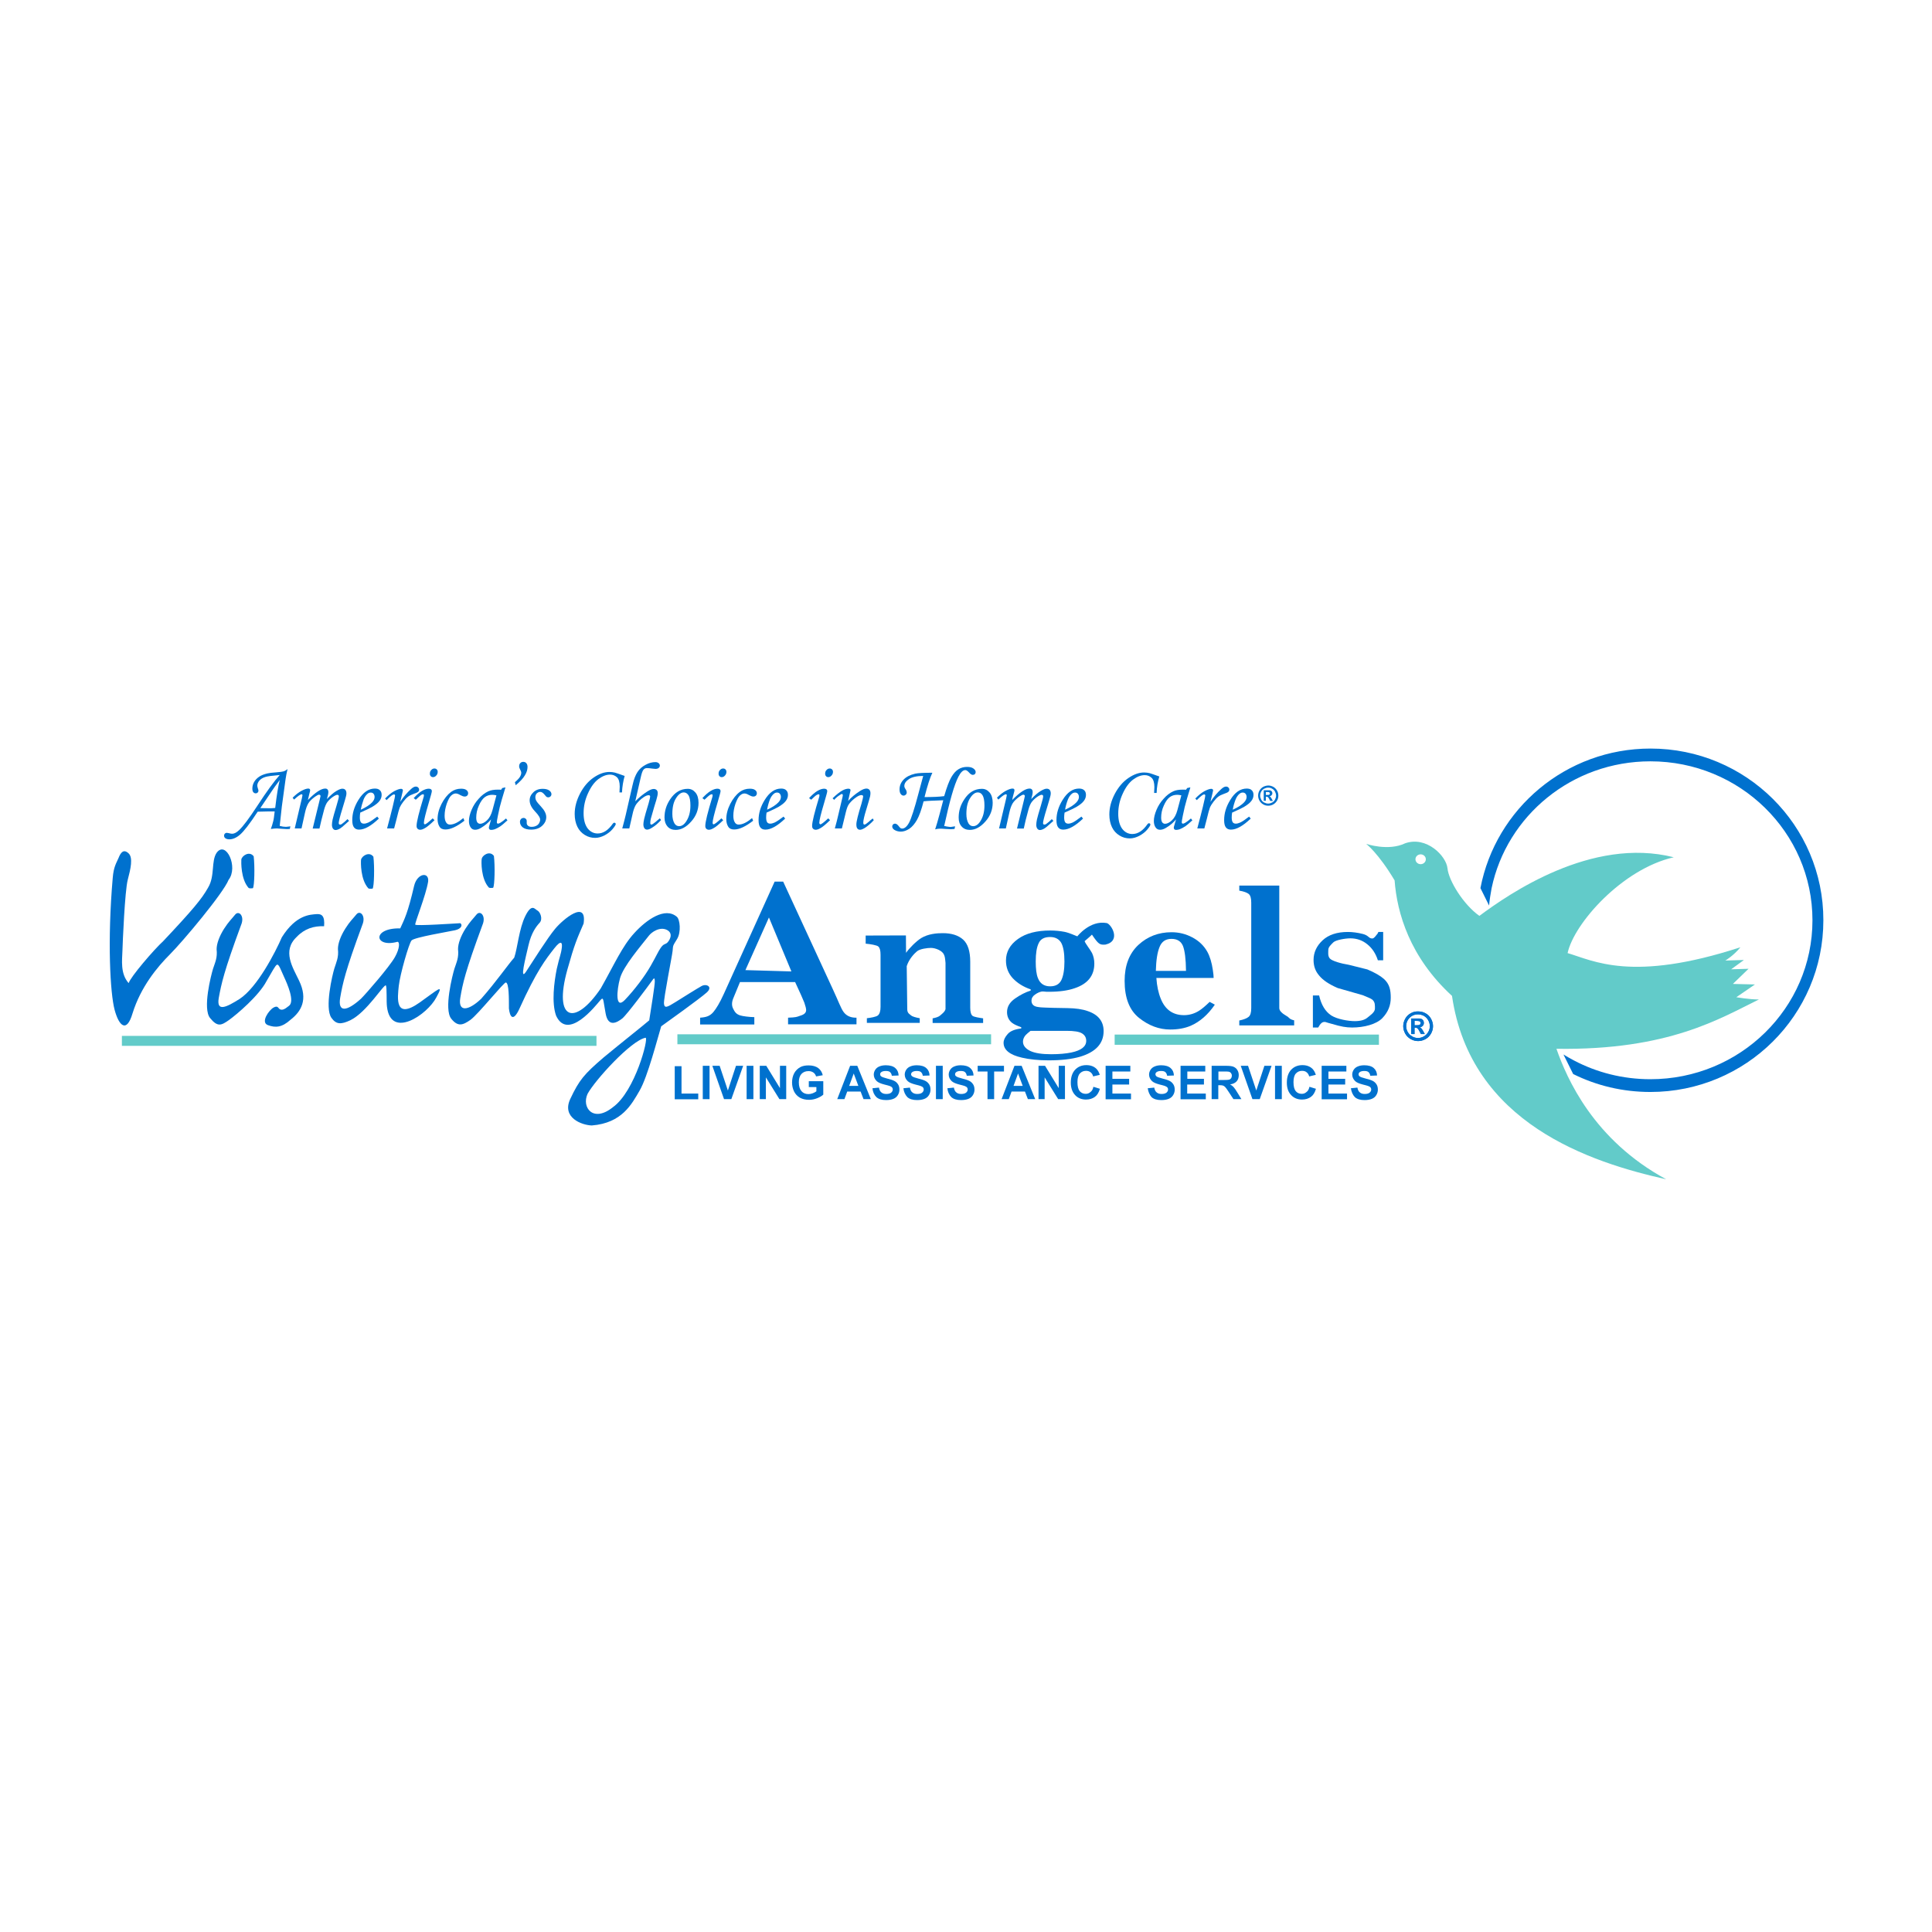 <svg xmlns="http://www.w3.org/2000/svg" xmlns:xlink="http://www.w3.org/1999/xlink" width="1080" zoomAndPan="magnify" viewBox="0 0 810 810" height="1080" preserveAspectRatio="xMidYMid meet" version="1.0"><path fill="#62cbc9" d="M 652.543 439.707 C 699.723 440.43 721.391 426.836 737.434 419.035 C 733.312 419.035 727.965 418.086 727.965 418.086 L 735.766 412.738 L 726.516 412.516 L 733.09 406.164 L 725.793 406.387 L 731.141 402.484 L 723.344 402.707 C 723.344 402.707 726.738 400.758 729.691 397.137 C 684.125 412.016 667.918 402.707 657.223 399.59 C 659.895 387.164 680.117 364.316 701.73 359.414 C 667.191 350.668 632.375 374.961 620.234 383.988 C 613.438 379.141 607.367 369.164 606.863 364.039 C 606.363 358.914 598.117 350.387 589.094 353.562 C 582.02 356.965 572.773 353.789 572.773 353.789 C 572.773 353.789 577.898 357.688 584.695 369.109 C 585.695 382.762 591.043 401.262 608.758 417.531 C 616.555 471.078 666.914 487.348 698.555 494.422 C 668.082 477.93 656.887 452.133 652.543 439.707 Z M 595.613 362.312 C 594.387 362.312 593.438 361.363 593.438 360.25 C 593.438 359.082 594.441 358.188 595.613 358.188 C 596.836 358.188 597.785 359.137 597.785 360.25 C 597.785 361.422 596.781 362.312 595.613 362.312 Z M 595.613 362.312 " fill-opacity="1" fill-rule="nonzero"/><path fill="#0071ce" d="M 312.523 406.719 L 322.383 384.656 L 331.797 407.277 Z M 293.473 429.512 L 316.254 429.512 L 316.254 426.445 C 313.969 426.391 311.465 426.055 310.348 425.723 C 308.566 425.164 308.012 424.16 307.398 422.934 C 307.176 422.488 306.449 421.098 307.34 418.758 C 307.785 417.699 308.734 415.355 310.238 411.734 L 333.355 411.734 L 335.863 417.195 C 336.418 418.422 336.863 419.48 337.199 420.316 C 337.699 421.766 337.98 422.824 337.98 423.492 C 337.98 425.109 336.254 425.609 335.195 425.945 C 334.137 426.332 333.691 426.559 330.402 426.668 L 330.402 429.453 L 359.09 429.453 L 359.09 426.668 C 356.809 426.723 355.023 426 353.801 424.438 C 352.574 422.879 351.625 419.98 349.121 414.633 L 328.344 369.613 L 324.777 369.613 L 303.496 416.641 C 301.715 420.594 300.211 422.934 299.152 424.215 C 297.648 426.055 295.977 426.5 293.527 426.668 L 293.527 429.512 Z M 293.473 429.512 " fill-opacity="1" fill-rule="nonzero"/><path fill="#0071ce" d="M 363.438 426.891 C 364.996 426.723 367.336 426.332 368.059 425.723 C 368.785 425.109 369.172 423.938 369.172 422.156 L 369.172 400.258 C 369.172 398.586 368.895 397.473 368.281 396.859 C 367.668 396.246 364.773 395.801 362.934 395.633 L 362.934 392.234 L 379.812 392.18 L 379.867 399.477 C 381.207 397.527 384.156 394.574 386.219 393.293 C 389.172 391.508 392.734 391.23 395.297 391.23 C 398.918 391.23 401.762 392.121 403.766 393.906 C 405.77 395.688 406.773 398.809 406.773 403.211 L 406.773 422.488 C 406.773 424.215 407.109 425.387 407.723 425.887 C 408.391 426.391 410.672 426.723 412.176 426.945 L 412.176 428.898 L 391.008 428.898 L 391.008 426.945 C 392.512 426.668 393.57 426.277 394.129 425.777 C 394.688 425.273 396.191 424.215 396.414 423.047 L 396.414 403.711 C 396.191 401.316 396.133 401.094 395.746 400.203 C 395.074 398.586 392.234 397.414 390.285 397.414 C 388.836 397.414 385.719 397.805 384.492 398.809 C 383.266 399.812 381.094 402.098 380.148 405.051 L 380.371 423.156 C 380.371 424.828 381.43 425.219 381.984 425.723 C 382.543 426.223 384.047 426.613 385.605 426.891 L 385.605 428.84 L 363.438 428.84 Z M 363.438 426.891 " fill-opacity="1" fill-rule="nonzero"/><path fill="#0071ce" d="M 434.234 403.098 C 434.234 399.754 434.625 397.191 435.461 395.465 C 436.242 393.684 437.855 392.848 440.254 392.848 C 442.426 392.848 443.984 393.684 444.93 395.297 C 445.824 396.969 446.27 399.531 446.27 403.156 C 446.27 406.555 445.824 409.117 444.988 410.898 C 444.098 412.684 442.535 413.52 440.254 413.52 C 437.746 413.52 436.02 412.348 435.129 410.008 C 434.516 408.449 434.234 406.164 434.234 403.098 Z M 428.887 436.699 C 428.887 435.75 429.277 434.805 430.004 433.969 C 430.449 433.523 431.117 432.91 432.062 432.184 L 447.16 432.184 C 450.277 432.184 452.453 432.52 453.621 433.242 C 454.789 433.969 455.402 434.969 455.402 436.363 C 455.402 438.758 453.344 440.375 449.164 441.266 C 446.938 441.711 444.152 441.992 440.699 441.992 C 436.855 441.992 433.902 441.547 431.895 440.598 C 429.891 439.594 428.887 438.312 428.887 436.699 Z M 420.754 437.199 C 420.754 440.152 423.316 442.27 428.5 443.441 C 431.617 444.164 435.352 444.555 439.641 444.555 C 444.93 444.555 449.277 444.051 452.785 443.051 C 459.359 441.098 462.699 437.535 462.699 432.297 C 462.699 428.285 460.527 425.441 456.129 423.938 C 453.844 423.102 451.004 422.711 447.605 422.656 L 441.645 422.547 C 440.809 422.547 439.695 422.488 438.246 422.434 C 436.797 422.379 435.797 422.32 435.352 422.211 C 434.457 422.098 433.734 421.875 433.234 421.43 C 432.73 420.984 432.453 420.371 432.453 419.535 C 432.453 418.531 432.953 417.641 433.957 416.973 C 434.961 416.25 435.906 415.859 436.797 415.691 C 437.355 415.691 437.801 415.691 438.078 415.746 C 438.359 415.805 438.973 415.805 439.918 415.805 C 444.152 415.805 447.773 415.301 450.613 414.297 C 456.07 412.461 458.801 409.004 458.801 403.992 C 458.801 402.375 458.469 400.926 457.855 399.59 C 457.188 398.25 455.016 395.578 454.734 394.574 C 454.734 394.574 457.188 392.512 457.801 391.844 C 460.586 395.969 461.086 396.191 463.48 396.023 C 470.223 394.461 465.82 387.332 463.98 386.996 C 456.965 385.715 451.672 392.566 451.672 392.566 C 450.668 392.18 448.051 391.008 446.27 390.672 C 444.484 390.34 442.48 390.117 440.363 390.117 C 434.625 390.117 430.113 391.285 426.773 393.684 C 423.43 396.078 421.758 399.086 421.758 402.707 C 421.758 405.605 422.707 408.059 424.598 410.121 C 426.492 412.125 429 413.742 432.121 414.801 L 432.121 415.301 C 430.004 415.969 427.773 417.086 425.547 418.645 C 423.316 420.203 422.203 422.098 422.203 424.328 C 422.203 426.223 422.93 427.727 424.32 428.84 C 425.102 429.453 426.438 430.066 428.164 430.68 L 428.164 431.18 C 425.434 431.516 423.539 432.297 422.48 433.523 C 421.258 434.914 420.754 436.086 420.754 437.199 Z M 420.754 437.199 " fill-opacity="1" fill-rule="nonzero"/><path fill="#0071ce" d="M 484.594 407.055 C 484.703 402.652 485.207 399.309 486.152 397.027 C 487.043 394.742 488.715 393.625 491.164 393.625 C 493.562 393.625 495.121 394.629 495.957 396.578 C 496.734 398.586 497.184 402.039 497.238 407.055 Z M 471.504 411.234 C 471.504 418.367 473.508 423.547 477.574 426.781 C 481.641 430.012 485.984 431.629 490.609 431.629 C 493.84 431.629 496.68 431.125 499.188 430.066 C 503.031 428.395 506.43 425.441 509.324 421.207 L 507.152 420.039 C 505.371 421.766 503.867 423.047 502.695 423.77 C 500.746 424.996 498.629 425.609 496.402 425.609 C 491.777 425.609 488.492 423.324 486.652 418.699 C 485.652 416.25 485.039 413.352 484.816 410.008 L 508.824 410.008 C 508.824 409.227 508.711 408.113 508.488 406.664 C 508.043 403.602 507.266 401.039 506.207 399.086 C 504.758 396.469 502.641 394.461 499.91 393.016 C 497.184 391.566 494.285 390.84 491.164 390.84 C 485.762 390.84 481.082 392.625 477.238 396.191 C 473.395 399.812 471.504 404.828 471.504 411.234 Z M 471.504 411.234 " fill-opacity="1" fill-rule="nonzero"/><path fill="#0071ce" d="M 519.629 427.84 C 521.469 427.449 522.75 426.945 523.473 426.332 C 524.254 425.723 524.59 424.496 524.59 422.602 L 524.59 378.473 C 524.59 376.578 524.254 375.406 523.531 374.793 C 522.805 374.234 521.523 373.734 519.574 373.402 L 519.574 371.281 L 536.344 371.281 L 536.344 422.602 C 536.344 424.496 539.184 425.723 539.906 426.277 C 540.633 426.836 540.688 427.336 542.582 427.781 L 542.582 429.898 L 519.574 429.898 L 519.574 427.84 Z M 519.629 427.84 " fill-opacity="1" fill-rule="nonzero"/><path fill="#0071ce" d="M 550.492 417.363 L 553.055 417.363 C 553.945 421.32 555.672 424.105 558.121 425.723 C 560.629 427.336 565.363 428.117 567.98 428.117 C 570.379 428.117 572.16 427.617 573.273 426.668 C 574.387 425.723 576.449 424.438 576.449 422.879 C 576.449 421.43 576.562 420.148 575.336 419.09 C 574.668 418.531 572.883 417.922 571.379 417.25 L 560.852 414.242 C 557.23 412.684 554.668 410.957 553.109 409.062 C 551.492 407.223 550.715 405.051 550.715 402.484 C 550.715 399.309 551.996 396.578 554.5 394.238 C 557.008 391.898 560.574 390.73 565.086 390.73 C 567.035 390.73 569.152 391.008 571.379 391.566 C 573.941 392.234 573.777 393.461 575.336 393.461 C 576.113 393.461 576.84 392.289 577.117 391.953 C 577.453 391.676 577.676 391.23 577.898 390.73 L 579.902 390.73 L 579.902 402.598 L 577.676 402.598 C 576.785 399.812 575.336 397.582 573.273 395.91 C 571.215 394.238 568.875 393.402 566.145 393.402 C 564.027 393.402 560.07 394.074 559.016 395.074 C 557.957 396.133 556.898 397.082 556.898 398.25 C 556.898 399.199 556.617 400.871 557.566 401.875 C 558.457 402.875 562.246 403.992 565.477 404.492 L 573.273 406.441 C 576.449 407.781 578.734 409.117 580.18 410.398 C 582.633 412.57 583.078 415.191 583.078 418.309 C 583.078 421.375 582.074 424.215 579.57 426.836 C 577.062 429.453 571.824 430.793 566.867 430.793 C 565.645 430.793 564.363 430.68 563.137 430.457 C 561.855 430.234 560.352 429.844 558.457 429.285 L 556.84 428.84 C 556.285 428.676 555.895 428.562 555.781 428.508 C 555.672 428.453 555.449 428.453 555.281 428.453 C 554.781 428.453 554.336 428.617 553.945 429.008 C 553.555 429.344 553.109 429.957 552.664 430.793 L 550.434 430.793 L 550.434 417.363 Z M 550.492 417.363 " fill-opacity="1" fill-rule="nonzero"/><path fill="#0071ce" d="M 282.887 460.824 L 282.887 447.004 L 285.727 447.004 L 285.727 458.484 L 292.746 458.484 L 292.746 460.879 L 282.887 460.879 Z M 282.887 460.824 " fill-opacity="1" fill-rule="nonzero"/><path fill="#0071ce" d="M 294.641 446.84 L 297.48 446.84 L 297.48 460.824 L 294.641 460.824 Z M 294.641 446.84 " fill-opacity="1" fill-rule="nonzero"/><path fill="#0071ce" d="M 303.555 460.824 L 298.652 446.84 L 301.715 446.84 L 305.168 457.203 L 308.566 446.84 L 311.574 446.84 L 306.617 460.824 Z M 303.555 460.824 " fill-opacity="1" fill-rule="nonzero"/><path fill="#0071ce" d="M 313.023 446.84 L 315.863 446.84 L 315.863 460.824 L 313.023 460.824 Z M 313.023 446.84 " fill-opacity="1" fill-rule="nonzero"/><path fill="#0071ce" d="M 318.539 460.824 L 318.539 446.84 L 321.266 446.84 L 327.004 456.199 L 327.004 446.84 L 329.625 446.84 L 329.625 460.824 L 326.781 460.824 L 321.102 451.688 L 321.102 460.824 Z M 318.539 460.824 " fill-opacity="1" fill-rule="nonzero"/><path fill="#0071ce" d="M 339.094 455.699 L 339.094 453.301 L 345.164 453.301 L 345.164 458.93 C 344.551 459.488 343.715 459.988 342.602 460.434 C 341.488 460.879 340.375 461.102 339.203 461.102 C 337.758 461.102 336.477 460.824 335.359 460.211 C 334.301 459.598 333.465 458.707 332.91 457.594 C 332.352 456.422 332.074 455.195 332.074 453.859 C 332.074 452.41 332.352 451.129 332.965 449.957 C 333.578 448.844 334.469 447.953 335.641 447.34 C 336.531 446.895 337.645 446.672 338.98 446.672 C 340.707 446.672 342.047 447.062 343.047 447.785 C 343.996 448.512 344.664 449.512 344.941 450.793 L 342.156 451.297 C 341.934 450.629 341.598 450.07 341.043 449.68 C 340.484 449.289 339.816 449.066 338.98 449.066 C 337.758 449.066 336.754 449.457 336.027 450.238 C 335.305 451.016 334.914 452.188 334.914 453.746 C 334.914 455.418 335.305 456.645 336.027 457.48 C 336.754 458.316 337.758 458.707 338.926 458.707 C 339.539 458.707 340.094 458.594 340.707 458.371 C 341.32 458.148 341.824 457.871 342.27 457.535 L 342.27 455.754 L 339.094 455.754 Z M 339.094 455.699 " fill-opacity="1" fill-rule="nonzero"/><path fill="#0071ce" d="M 356.027 455.254 L 357.922 450.07 L 359.871 455.254 Z M 359.426 446.84 L 356.418 446.84 L 351.012 460.824 L 354.023 460.824 L 355.191 457.648 L 360.816 457.648 L 362.043 460.824 L 365.105 460.824 Z M 359.426 446.84 " fill-opacity="1" fill-rule="nonzero"/><path fill="#0071ce" d="M 365.773 456.254 L 368.504 455.977 C 368.672 456.922 369.008 457.594 369.508 457.984 C 370.008 458.43 370.676 458.652 371.57 458.652 C 372.461 458.652 373.184 458.484 373.629 458.094 C 374.074 457.703 374.297 457.258 374.297 456.758 C 374.297 456.422 374.188 456.145 374.02 455.922 C 373.852 455.699 373.52 455.477 373.016 455.309 C 372.684 455.195 371.957 454.973 370.789 454.695 C 369.285 454.305 368.227 453.859 367.613 453.301 C 366.777 452.523 366.332 451.574 366.332 450.516 C 366.332 449.793 366.555 449.125 366.945 448.512 C 367.336 447.898 367.949 447.395 368.672 447.117 C 369.453 446.781 370.344 446.617 371.402 446.617 C 373.129 446.617 374.465 447.004 375.355 447.785 C 376.246 448.566 376.691 449.57 376.75 450.906 L 373.906 451.016 C 373.797 450.293 373.52 449.793 373.129 449.457 C 372.738 449.125 372.125 449.012 371.344 449.012 C 370.512 449.012 369.898 449.18 369.453 449.512 C 369.172 449.734 369.008 450.016 369.008 450.406 C 369.008 450.738 369.117 451.016 369.395 451.242 C 369.73 451.52 370.621 451.852 371.957 452.188 C 373.352 452.523 374.355 452.855 374.965 453.191 C 375.637 453.523 376.137 454.027 376.527 454.641 C 376.918 455.254 377.082 455.977 377.082 456.867 C 377.082 457.648 376.859 458.43 376.414 459.152 C 375.969 459.875 375.355 460.379 374.52 460.711 C 373.684 461.047 372.684 461.215 371.512 461.215 C 369.73 461.215 368.395 460.824 367.445 459.988 C 366.5 459.043 365.941 457.816 365.773 456.254 Z M 365.773 456.254 " fill-opacity="1" fill-rule="nonzero"/><path fill="#0071ce" d="M 378.754 456.254 L 381.484 455.977 C 381.652 456.922 381.984 457.594 382.488 457.984 C 382.988 458.43 383.656 458.652 384.547 458.652 C 385.438 458.652 386.164 458.484 386.609 458.094 C 387.055 457.703 387.277 457.258 387.277 456.758 C 387.277 456.422 387.164 456.145 387 455.922 C 386.832 455.699 386.441 455.477 385.996 455.309 C 385.66 455.195 384.938 454.973 383.77 454.695 C 382.266 454.305 381.207 453.859 380.594 453.301 C 379.758 452.523 379.312 451.574 379.312 450.516 C 379.312 449.793 379.535 449.125 379.926 448.512 C 380.312 447.898 380.926 447.395 381.652 447.117 C 382.43 446.781 383.32 446.617 384.379 446.617 C 386.105 446.617 387.445 447.004 388.336 447.785 C 389.227 448.566 389.672 449.57 389.727 450.906 L 386.887 451.016 C 386.777 450.293 386.496 449.793 386.105 449.457 C 385.719 449.125 385.105 449.012 384.324 449.012 C 383.488 449.012 382.875 449.18 382.43 449.512 C 382.152 449.734 381.984 450.016 381.984 450.406 C 381.984 450.738 382.152 451.016 382.43 451.242 C 382.766 451.52 383.656 451.852 384.992 452.188 C 386.387 452.523 387.387 452.855 388 453.191 C 388.668 453.523 389.172 454.027 389.562 454.641 C 389.949 455.254 390.117 455.977 390.117 456.867 C 390.117 457.648 389.895 458.43 389.449 459.152 C 389.004 459.875 388.391 460.379 387.555 460.711 C 386.719 461.047 385.719 461.215 384.492 461.215 C 382.711 461.215 381.371 460.824 380.426 459.988 C 379.535 459.043 378.922 457.816 378.754 456.254 Z M 378.754 456.254 " fill-opacity="1" fill-rule="nonzero"/><path fill="#0071ce" d="M 392.402 446.84 L 395.242 446.84 L 395.242 460.824 L 392.402 460.824 Z M 392.402 446.84 " fill-opacity="1" fill-rule="nonzero"/><path fill="#0071ce" d="M 397.191 456.254 L 399.922 455.977 C 400.09 456.922 400.422 457.594 400.926 457.984 C 401.426 458.43 402.094 458.652 402.984 458.652 C 403.879 458.652 404.547 458.484 405.047 458.094 C 405.492 457.703 405.715 457.258 405.715 456.758 C 405.715 456.422 405.605 456.145 405.438 455.922 C 405.27 455.699 404.879 455.477 404.434 455.309 C 404.102 455.195 403.375 454.973 402.207 454.695 C 400.703 454.305 399.645 453.859 399.031 453.301 C 398.195 452.523 397.75 451.574 397.75 450.516 C 397.75 449.793 397.973 449.125 398.363 448.512 C 398.754 447.898 399.363 447.395 400.09 447.117 C 400.867 446.781 401.762 446.617 402.82 446.617 C 404.547 446.617 405.883 447.004 406.773 447.785 C 407.664 448.566 408.109 449.57 408.168 450.906 L 405.324 451.016 C 405.215 450.293 404.934 449.793 404.547 449.457 C 404.156 449.125 403.543 449.012 402.762 449.012 C 401.926 449.012 401.316 449.18 400.867 449.512 C 400.59 449.734 400.422 450.016 400.422 450.406 C 400.422 450.738 400.535 451.016 400.867 451.242 C 401.203 451.52 402.094 451.852 403.43 452.188 C 404.77 452.523 405.828 452.855 406.441 453.191 C 407.109 453.523 407.609 454.027 408 454.641 C 408.391 455.254 408.555 455.977 408.555 456.867 C 408.555 457.648 408.332 458.43 407.887 459.152 C 407.441 459.875 406.828 460.379 405.992 460.711 C 405.16 461.047 404.156 461.215 402.93 461.215 C 401.148 461.215 399.812 460.824 398.863 459.988 C 397.918 459.043 397.359 457.816 397.191 456.254 Z M 397.191 456.254 " fill-opacity="1" fill-rule="nonzero"/><path fill="#0071ce" d="M 414.016 460.824 L 414.016 449.234 L 409.895 449.234 L 409.895 446.84 L 420.922 446.84 L 420.922 449.234 L 416.801 449.234 L 416.801 460.824 Z M 414.016 460.824 " fill-opacity="1" fill-rule="nonzero"/><path fill="#0071ce" d="M 424.934 455.254 L 426.828 450.07 L 428.777 455.254 Z M 428.332 446.84 L 425.324 446.84 L 419.918 460.824 L 422.93 460.824 L 424.098 457.648 L 429.723 457.648 L 430.949 460.824 L 434.012 460.824 Z M 428.332 446.84 " fill-opacity="1" fill-rule="nonzero"/><path fill="#0071ce" d="M 435.406 460.824 L 435.406 446.84 L 438.137 446.84 L 443.871 456.199 L 443.871 446.84 L 446.492 446.84 L 446.492 460.824 L 443.648 460.824 L 437.969 451.688 L 437.969 460.824 Z M 435.406 460.824 " fill-opacity="1" fill-rule="nonzero"/><path fill="#0071ce" d="M 458.41 455.641 L 461.141 456.477 C 460.695 458.039 460.027 459.152 459.023 459.875 C 458.023 460.602 456.797 460.992 455.293 460.992 C 453.453 460.992 451.895 460.379 450.723 459.098 C 449.555 457.816 448.941 456.09 448.941 453.914 C 448.941 451.574 449.555 449.793 450.723 448.512 C 451.949 447.23 453.508 446.559 455.461 446.559 C 457.188 446.559 458.578 447.062 459.637 448.062 C 460.25 448.676 460.75 449.512 461.086 450.629 L 458.301 451.297 C 458.133 450.57 457.801 450.016 457.242 449.57 C 456.684 449.125 456.07 448.957 455.293 448.957 C 454.234 448.957 453.398 449.348 452.73 450.07 C 452.062 450.793 451.727 452.02 451.727 453.691 C 451.727 455.477 452.062 456.699 452.676 457.48 C 453.344 458.207 454.121 458.594 455.18 458.594 C 455.961 458.594 456.574 458.371 457.129 457.871 C 457.801 457.426 458.188 456.699 458.41 455.641 Z M 458.41 455.641 " fill-opacity="1" fill-rule="nonzero"/><path fill="#0071ce" d="M 463.535 460.824 L 463.535 446.84 L 473.898 446.84 L 473.898 449.234 L 466.379 449.234 L 466.379 452.301 L 473.395 452.301 L 473.395 454.695 L 466.379 454.695 L 466.379 458.484 L 474.176 458.484 L 474.176 460.879 L 463.535 460.879 Z M 463.535 460.824 " fill-opacity="1" fill-rule="nonzero"/><path fill="#0071ce" d="M 481.195 456.254 L 483.926 455.977 C 484.09 456.922 484.426 457.594 484.926 457.984 C 485.43 458.43 486.098 458.652 486.988 458.652 C 487.879 458.652 488.547 458.484 489.051 458.094 C 489.496 457.703 489.719 457.258 489.719 456.758 C 489.719 456.422 489.605 456.145 489.438 455.922 C 489.215 455.699 488.883 455.477 488.438 455.309 C 488.102 455.195 487.379 454.973 486.207 454.695 C 484.703 454.305 483.645 453.859 483.031 453.301 C 482.199 452.523 481.75 451.574 481.75 450.516 C 481.75 449.793 481.977 449.125 482.363 448.512 C 482.754 447.898 483.367 447.395 484.09 447.117 C 484.871 446.781 485.762 446.617 486.82 446.617 C 488.547 446.617 489.883 447.004 490.777 447.785 C 491.668 448.566 492.113 449.57 492.168 450.906 L 489.328 451.016 C 489.215 450.293 488.938 449.793 488.547 449.457 C 488.156 449.125 487.547 449.012 486.766 449.012 C 485.93 449.012 485.316 449.18 484.871 449.512 C 484.594 449.734 484.426 450.016 484.426 450.406 C 484.426 450.738 484.594 451.016 484.816 451.242 C 485.148 451.52 486.043 451.852 487.379 452.188 C 488.715 452.523 489.773 452.855 490.387 453.191 C 491.055 453.523 491.555 454.027 491.945 454.641 C 492.336 455.254 492.504 455.977 492.504 456.867 C 492.504 457.648 492.281 458.43 491.836 459.152 C 491.391 459.875 490.777 460.379 489.941 460.711 C 489.105 461.047 488.102 461.215 486.875 461.215 C 485.094 461.215 483.758 460.824 482.809 459.988 C 481.977 459.043 481.418 457.816 481.195 456.254 Z M 481.195 456.254 " fill-opacity="1" fill-rule="nonzero"/><path fill="#0071ce" d="M 494.953 460.824 L 494.953 446.84 L 505.316 446.84 L 505.316 449.234 L 497.793 449.234 L 497.793 452.301 L 504.758 452.301 L 504.758 454.695 L 497.738 454.695 L 497.738 458.484 L 505.539 458.484 L 505.539 460.879 L 494.953 460.879 Z M 494.953 460.824 " fill-opacity="1" fill-rule="nonzero"/><path fill="#0071ce" d="M 510.773 449.234 L 512.945 449.234 C 514.059 449.234 514.785 449.234 515.008 449.289 C 515.453 449.348 515.844 449.57 516.066 449.848 C 516.289 450.125 516.457 450.516 516.457 450.961 C 516.457 451.406 516.344 451.742 516.176 452.02 C 516.012 452.301 515.73 452.523 515.398 452.633 C 515.062 452.746 514.227 452.801 512.891 452.801 L 510.828 452.801 L 510.828 449.234 Z M 510.773 460.824 L 510.773 454.973 L 511.332 454.973 C 512 454.973 512.445 455.031 512.777 455.141 C 513.059 455.254 513.336 455.418 513.613 455.699 C 513.895 455.977 514.395 456.645 515.117 457.758 L 517.125 460.824 L 520.465 460.824 L 518.797 458.094 C 518.125 456.98 517.625 456.254 517.234 455.809 C 516.844 455.363 516.344 454.973 515.73 454.641 C 516.957 454.473 517.848 454.027 518.461 453.359 C 519.074 452.688 519.352 451.797 519.352 450.738 C 519.352 449.902 519.129 449.18 518.738 448.566 C 518.352 447.953 517.793 447.508 517.125 447.23 C 516.457 446.949 515.34 446.84 513.895 446.84 L 507.988 446.84 L 507.988 460.824 Z M 510.773 460.824 " fill-opacity="1" fill-rule="nonzero"/><path fill="#0071ce" d="M 525.09 460.824 L 520.188 446.84 L 523.25 446.84 L 526.707 457.203 L 530.102 446.84 L 533.109 446.84 L 528.152 460.824 Z M 525.09 460.824 " fill-opacity="1" fill-rule="nonzero"/><path fill="#0071ce" d="M 534.559 446.84 L 537.402 446.84 L 537.402 460.824 L 534.559 460.824 Z M 534.559 446.84 " fill-opacity="1" fill-rule="nonzero"/><path fill="#0071ce" d="M 548.988 455.641 L 551.715 456.477 C 551.27 458.039 550.602 459.152 549.602 459.875 C 548.598 460.602 547.371 460.992 545.867 460.992 C 544.031 460.992 542.469 460.379 541.301 459.098 C 540.074 457.816 539.516 456.09 539.516 453.914 C 539.516 451.574 540.129 449.793 541.301 448.512 C 542.523 447.23 544.086 446.559 546.035 446.559 C 547.762 446.559 549.152 447.062 550.211 448.062 C 550.824 448.676 551.328 449.512 551.66 450.629 L 548.875 451.297 C 548.707 450.57 548.375 450.016 547.816 449.57 C 547.316 449.125 546.648 448.957 545.867 448.957 C 544.809 448.957 543.973 449.348 543.305 450.07 C 542.637 450.793 542.301 452.02 542.301 453.691 C 542.301 455.477 542.637 456.699 543.25 457.48 C 543.863 458.207 544.699 458.594 545.758 458.594 C 546.535 458.594 547.148 458.371 547.707 457.871 C 548.375 457.426 548.766 456.699 548.988 455.641 Z M 548.988 455.641 " fill-opacity="1" fill-rule="nonzero"/><path fill="#0071ce" d="M 554.113 460.824 L 554.113 446.84 L 564.473 446.84 L 564.473 449.234 L 556.953 449.234 L 556.953 452.301 L 563.973 452.301 L 563.973 454.695 L 556.953 454.695 L 556.953 458.484 L 564.75 458.484 L 564.75 460.879 L 554.113 460.879 Z M 554.113 460.824 " fill-opacity="1" fill-rule="nonzero"/><path fill="#0071ce" d="M 566.367 456.254 L 569.098 455.977 C 569.262 456.922 569.598 457.594 570.098 457.984 C 570.602 458.43 571.27 458.652 572.16 458.652 C 573.051 458.652 573.777 458.484 574.223 458.094 C 574.668 457.703 574.891 457.258 574.891 456.758 C 574.891 456.422 574.777 456.145 574.609 455.922 C 574.445 455.699 574.055 455.477 573.609 455.309 C 573.273 455.195 572.551 454.973 571.379 454.695 C 569.875 454.305 568.816 453.859 568.207 453.301 C 567.371 452.523 566.926 451.574 566.926 450.516 C 566.926 449.793 567.148 449.125 567.535 448.512 C 567.926 447.898 568.539 447.395 569.262 447.117 C 570.043 446.781 570.934 446.617 571.992 446.617 C 573.719 446.617 575.059 447.004 575.949 447.785 C 576.84 448.566 577.285 449.57 577.34 450.906 L 574.5 451.016 C 574.387 450.293 574.109 449.793 573.719 449.457 C 573.328 449.125 572.719 449.012 571.938 449.012 C 571.102 449.012 570.488 449.18 570.043 449.512 C 569.766 449.734 569.598 450.016 569.598 450.406 C 569.598 450.738 569.711 451.016 569.988 451.242 C 570.32 451.52 571.215 451.852 572.551 452.188 C 573.941 452.523 574.945 452.855 575.559 453.191 C 576.227 453.523 576.727 454.027 577.117 454.641 C 577.508 455.254 577.676 455.977 577.676 456.867 C 577.676 457.648 577.453 458.43 577.008 459.152 C 576.562 459.875 575.949 460.379 575.113 460.711 C 574.277 461.047 573.273 461.215 572.105 461.215 C 570.32 461.215 568.984 460.824 568.039 459.988 C 567.148 459.043 566.59 457.816 566.367 456.254 Z M 566.367 456.254 " fill-opacity="1" fill-rule="nonzero"/><path fill="#0071ce" d="M 596.949 425.887 C 597.727 426.332 598.34 426.945 598.785 427.727 C 599.234 428.508 599.457 429.344 599.457 430.234 C 599.457 431.125 599.234 431.906 598.785 432.688 C 598.34 433.465 597.727 434.078 596.949 434.523 C 596.168 434.969 595.332 435.191 594.496 435.191 C 593.66 435.191 592.828 434.969 592.047 434.523 C 591.266 434.078 590.652 433.465 590.207 432.688 C 589.762 431.906 589.539 431.07 589.539 430.234 C 589.539 429.344 589.762 428.508 590.207 427.727 C 590.652 426.945 591.266 426.332 592.047 425.887 C 592.828 425.441 593.66 425.273 594.496 425.273 C 595.332 425.273 596.168 425.5 596.949 425.887 Z M 591.434 424.828 C 590.43 425.387 589.707 426.109 589.148 427.113 C 588.594 428.117 588.312 429.176 588.312 430.234 C 588.312 431.293 588.594 432.352 589.148 433.355 C 589.707 434.359 590.488 435.082 591.434 435.641 C 592.438 436.195 593.438 436.477 594.555 436.477 C 595.613 436.477 596.672 436.195 597.672 435.641 C 598.676 435.082 599.398 434.301 599.957 433.355 C 600.512 432.352 600.793 431.348 600.793 430.234 C 600.793 429.176 600.512 428.117 599.957 427.113 C 599.398 426.109 598.621 425.332 597.672 424.828 C 596.672 424.273 595.668 424.051 594.609 424.051 C 593.438 423.992 592.379 424.273 591.434 424.828 Z M 593.051 433.523 L 593.051 430.848 L 593.383 430.848 C 593.773 430.848 594.051 430.957 594.273 431.125 C 594.496 431.293 594.832 431.738 595.164 432.465 L 595.723 433.523 L 597.34 433.523 L 596.613 432.184 C 596.336 431.738 596.168 431.461 596.113 431.406 C 595.945 431.18 595.777 431.016 595.668 430.902 C 595.555 430.793 595.391 430.734 595.223 430.68 C 595.777 430.625 596.223 430.402 596.504 430.066 C 596.836 429.734 596.949 429.344 596.949 428.84 C 596.949 428.508 596.895 428.172 596.727 427.895 C 596.559 427.617 596.336 427.391 596.113 427.281 C 595.891 427.168 595.555 427.059 595.109 427.004 C 594.941 427.004 594.273 427.004 592.992 427.004 L 591.656 427.004 L 591.656 433.523 Z M 593.051 428.004 L 593.605 428.004 C 594.332 428.004 594.832 428.062 595 428.117 C 595.168 428.172 595.332 428.285 595.445 428.395 C 595.555 428.562 595.613 428.73 595.613 428.898 C 595.613 429.062 595.555 429.23 595.445 429.398 C 595.332 429.566 595.223 429.676 595 429.734 C 594.832 429.789 594.332 429.844 593.605 429.844 L 593.051 429.844 Z M 593.051 428.004 " fill-opacity="1" fill-rule="nonzero"/><path fill="#0071ce" d="M 596.949 425.887 C 597.727 426.332 598.34 426.945 598.785 427.727 C 599.234 428.508 599.457 429.344 599.457 430.234 C 599.457 431.125 599.234 431.906 598.785 432.688 C 598.34 433.465 597.727 434.078 596.949 434.523 C 596.168 434.969 595.332 435.191 594.496 435.191 C 593.66 435.191 592.828 434.969 592.047 434.523 C 591.266 434.078 590.652 433.465 590.207 432.688 C 589.762 431.906 589.539 431.07 589.539 430.234 C 589.539 429.344 589.762 428.508 590.207 427.727 C 590.652 426.945 591.266 426.332 592.047 425.887 C 592.828 425.441 593.66 425.273 594.496 425.273 C 595.332 425.273 596.168 425.5 596.949 425.887 Z M 591.434 424.828 C 590.43 425.387 589.707 426.109 589.148 427.113 C 588.594 428.117 588.312 429.176 588.312 430.234 C 588.312 431.293 588.594 432.352 589.148 433.355 C 589.707 434.359 590.488 435.082 591.434 435.641 C 592.438 436.195 593.438 436.477 594.555 436.477 C 595.613 436.477 596.672 436.195 597.672 435.641 C 598.676 435.082 599.398 434.301 599.957 433.355 C 600.512 432.352 600.793 431.348 600.793 430.234 C 600.793 429.176 600.512 428.117 599.957 427.113 C 599.398 426.109 598.621 425.332 597.672 424.828 C 596.672 424.273 595.668 424.051 594.609 424.051 C 593.438 423.992 592.379 424.273 591.434 424.828 Z M 593.051 433.523 L 593.051 430.848 L 593.383 430.848 C 593.773 430.848 594.051 430.957 594.273 431.125 C 594.496 431.293 594.832 431.738 595.164 432.465 L 595.723 433.523 L 597.34 433.523 L 596.613 432.184 C 596.336 431.738 596.168 431.461 596.113 431.406 C 595.945 431.18 595.777 431.016 595.668 430.902 C 595.555 430.793 595.391 430.734 595.223 430.68 C 595.777 430.625 596.223 430.402 596.504 430.066 C 596.836 429.734 596.949 429.344 596.949 428.84 C 596.949 428.508 596.895 428.172 596.727 427.895 C 596.559 427.617 596.336 427.391 596.113 427.281 C 595.891 427.168 595.555 427.059 595.109 427.004 C 594.941 427.004 594.273 427.004 592.992 427.004 L 591.656 427.004 L 591.656 433.523 Z M 593.051 428.004 L 593.605 428.004 C 594.332 428.004 594.832 428.062 595 428.117 C 595.168 428.172 595.332 428.285 595.445 428.395 C 595.555 428.562 595.613 428.73 595.613 428.898 C 595.613 429.062 595.555 429.23 595.445 429.398 C 595.332 429.566 595.223 429.676 595 429.734 C 594.832 429.789 594.332 429.844 593.605 429.844 L 593.051 429.844 Z M 593.051 428.004 " fill-opacity="1" fill-rule="nonzero"/><path fill="#62cbc9" d="M 467.324 433.746 L 578.121 433.746 L 578.121 438.035 L 467.324 438.035 Z M 467.324 433.746 " fill-opacity="1" fill-rule="nonzero"/><path fill="#62cbc9" d="M 284 433.633 L 415.52 433.633 L 415.52 437.812 L 284 437.812 Z M 284 433.633 " fill-opacity="1" fill-rule="nonzero"/><path fill="#62cbc9" d="M 51.102 434.301 L 250.078 434.301 L 250.078 438.48 L 51.102 438.48 Z M 51.102 434.301 " fill-opacity="1" fill-rule="nonzero"/><path fill="#0071ce" d="M 47.258 368.105 C 44.973 394.406 46.199 416.414 48.039 423.324 C 49.875 430.234 53.105 433.188 55.559 424.887 C 59.012 413.742 65.973 405.383 71.266 400.09 C 76.613 394.742 93.602 374.516 95.832 368.887 C 100.008 363.539 94.773 352.281 90.875 357.465 C 88.422 360.977 90.207 367.215 87.254 372.117 C 84.637 376.801 81.07 381.145 68.48 394.52 C 64.469 398.195 54.723 409.562 53.941 412.18 C 50.375 408.227 51.211 402.43 51.324 398.809 C 51.434 395.188 52.328 373.625 53.551 368.887 C 54.777 364.262 55.836 359.637 53.941 357.801 C 51.824 355.793 50.602 357.41 49.707 359.695 C 48.762 361.922 47.648 363.316 47.258 368.105 Z M 47.258 368.105 " fill-opacity="1" fill-rule="nonzero"/><path fill="#0071ce" d="M 101.066 387.832 C 102.684 384.043 100.121 381.535 98.562 383.484 C 97 385.438 96 386.215 93.938 389.391 C 91.934 392.566 90.816 395.688 90.816 397.973 C 91.207 401.539 90.207 403.434 89.312 406.164 C 88.48 408.895 84.859 422.934 88.09 426.836 C 91.266 430.734 92.824 429.898 96.055 427.617 C 99.23 425.332 108.477 417.531 111.707 411.402 C 114.047 407.5 115.383 404.715 116.164 404.438 C 116.945 404.215 117.723 406.609 119.059 409.508 C 120.398 412.402 123.797 419.98 121.066 421.766 C 119.172 423.324 118.281 423.547 117.391 423.156 C 116.555 422.77 116.609 421.375 114.66 422.434 C 112.711 423.547 109.145 428.617 112.32 429.789 C 115.496 430.957 118.227 430.793 121.844 427.504 C 126.301 424.051 129.199 419.09 125.41 411.18 C 122.738 405.551 118.168 398.695 124.406 392.789 C 127.75 389.281 131.648 388.168 135.883 388.332 C 136.219 383.988 134.938 383.039 132.539 383.262 C 130.145 383.484 124.129 383.43 118.168 392.957 C 115.383 399.367 107.863 413.965 100.457 418.812 C 94.941 422.266 90.707 424.438 91.711 418.422 C 92.824 412.402 93.828 407.445 101.066 387.832 Z M 101.066 387.832 " fill-opacity="1" fill-rule="nonzero"/><path fill="#0071ce" d="M 104.242 372.285 C 104.746 372.566 105.355 372.398 106.027 372.398 C 106.695 371.508 106.859 363.094 106.359 359.023 C 104.633 356.629 101.402 358.746 101.18 360.363 C 101.125 361.254 100.902 368.555 104.242 372.285 Z M 104.242 372.285 " fill-opacity="1" fill-rule="nonzero"/><path fill="#0071ce" d="M 154.434 372.453 C 154.934 372.73 155.547 372.566 156.215 372.566 C 156.883 371.672 157.051 363.258 156.551 359.191 C 154.824 356.797 151.594 358.914 151.367 360.473 C 151.258 361.477 151.09 368.777 154.434 372.453 Z M 154.434 372.453 " fill-opacity="1" fill-rule="nonzero"/><path fill="#0071ce" d="M 204.957 372.117 C 205.457 372.398 206.07 372.23 206.738 372.23 C 207.406 371.34 207.574 362.926 207.074 358.859 C 205.348 356.461 202.117 358.578 201.949 360.195 C 201.781 361.141 201.613 368.441 204.957 372.117 Z M 204.957 372.117 " fill-opacity="1" fill-rule="nonzero"/><path fill="#0071ce" d="M 161.785 413.129 C 160.895 412.57 153.766 424.383 146.914 427.727 C 143.012 429.566 140.953 429.566 138.945 426.723 C 136.051 422.602 139.336 408.781 140.172 406.051 C 141.008 403.32 142.066 401.426 141.676 397.859 C 141.676 395.578 142.789 392.457 144.797 389.281 C 146.801 386.105 147.859 385.324 149.418 383.375 C 150.98 381.426 153.484 383.988 151.926 387.719 C 144.684 407.332 143.684 412.293 142.625 418.309 C 141.621 424.328 145.074 424.383 151.367 418.699 C 153.598 416.473 163.289 405.328 165.574 401.262 C 167.691 397.473 167.578 394.852 166.633 394.852 C 156.938 397.527 155.77 389 167.801 389.227 C 169.586 385.324 170.922 382.984 173.652 371.281 C 174.988 365.988 180 365.434 179.5 369.613 C 178.551 375.461 173.816 387.051 174.098 387.664 C 174.375 388.277 190.863 387.164 192.98 387.051 C 194.039 387.777 193.48 389.391 190.809 390.004 C 188.078 390.617 173.707 392.957 172.535 394.297 C 171.422 395.633 167.746 408.391 167.188 413.352 C 166.688 418.309 165.352 427.781 175.934 420.316 C 183.957 414.633 186.184 412.238 182.953 418.145 C 179.164 425.441 163.793 435.863 162.23 421.988 C 161.953 419.816 162.285 414.133 161.785 413.129 Z M 161.785 413.129 " fill-opacity="1" fill-rule="nonzero"/><path fill="#0071ce" d="M 294.141 413.406 C 292.133 414.52 286.562 418.031 283.164 420.148 C 279.77 422.266 278.598 422.879 278.375 420.816 C 278.152 418.758 281.773 400.926 281.996 398.641 C 282.219 396.301 281.996 396.691 283.836 393.738 C 285.672 390.785 285.059 385.438 283.777 384.379 C 278.82 380.086 271.023 385.602 265.953 391.176 C 260.828 396.746 257.598 404.27 251.859 414.41 C 241.109 430.289 231.863 428.062 237.879 406.496 C 240.887 395.742 241.945 393.516 244.676 387.219 C 246.18 376.965 236.039 385.438 232.754 389.391 C 229.465 393.348 223.508 402.875 220.609 407.277 C 217.715 411.734 220.332 401.707 221.555 396.355 C 222.781 391.008 224.844 388.391 226.234 386.883 C 227.684 385.324 226.516 382.371 225.344 381.758 C 224.176 381.145 222.949 378.637 220.273 383.988 C 217.602 389.336 216.988 397.473 215.598 401.484 C 212.922 404.492 208.074 411.566 201.727 418.758 C 196.324 423.883 191.977 424.383 192.98 418.367 C 193.984 412.348 195.043 407.391 202.281 387.777 C 203.898 383.988 201.336 381.48 199.777 383.43 C 198.215 385.379 197.215 386.16 195.152 389.336 C 193.148 392.512 192.031 395.633 192.031 397.918 C 192.422 401.484 191.422 403.379 190.527 406.109 C 189.695 408.84 186.016 423.156 189.191 427.113 C 191.977 430.57 194.039 429.844 197.27 427.559 C 200.445 425.273 211.25 411.793 212.086 411.902 C 213.422 412.125 213.367 418.758 213.367 422.824 C 213.758 426.277 215.094 428.562 217.656 423.156 C 224.953 407 228.91 402.039 232.363 397.637 C 235.316 393.848 235.816 395.242 235.539 397.359 C 235.203 400.145 234.59 401.039 233.422 406.219 C 232.309 411.793 231.195 420.371 233.145 425.832 C 238.102 436.531 249.742 421.598 251.469 419.594 C 253.195 417.586 252.75 418.867 253.922 424.941 C 255.035 431.016 258.879 428.562 260.883 427.004 C 262.832 425.441 272.137 412.906 273.195 411.402 C 274.254 409.898 274.422 409.785 274.531 411.234 C 274.645 412.684 272.859 423.438 272.191 427.781 C 270.297 429.453 260.215 437.422 253.086 443.328 C 244.84 450.406 242.836 452.801 239.102 460.711 C 235.371 468.625 244.004 471.746 248.129 471.855 C 260.773 470.855 264.84 462.941 268.18 457.203 C 271.523 451.465 275.703 435.25 277.207 430.289 C 279.32 428.785 293.414 418.699 296.258 416.137 C 299.043 413.688 296.145 412.293 294.141 413.406 Z M 256.93 464.223 C 248.684 470.855 243.727 464.277 246.344 458.594 C 249.52 452.801 264.559 436.25 270.633 435.082 C 272.137 434.805 266.289 457.594 256.93 464.223 Z M 276.984 397.414 C 275.812 399.145 275.312 400.535 272.805 404.938 C 270.297 409.34 265.953 415.078 261.941 419.258 C 257.875 423.438 258.543 415.191 259.938 410.176 C 261.328 405.105 268.57 396.746 272.137 392.18 C 273.141 390.895 276.594 388.332 279.656 389.895 C 282.719 391.508 280.379 394.797 279.543 395.41 C 278.652 396.023 278.207 395.688 276.984 397.414 Z M 276.984 397.414 " fill-opacity="1" fill-rule="nonzero"/><path fill="#0071ce" d="M 691.98 313.836 C 656.551 313.836 627.086 339.023 620.68 372.344 L 624.301 379.641 C 624.523 377.188 624.914 374.793 625.359 372.398 C 631.707 342.031 659.059 319.188 691.926 319.188 C 729.469 319.188 759.883 348.996 759.883 385.824 C 759.883 422.656 729.469 452.465 691.926 452.465 C 680.34 452.465 669.422 449.625 659.895 444.609 C 658.391 443.828 656.941 442.992 655.492 442.102 L 659.559 450.293 C 669.309 455.141 680.281 457.816 691.926 457.816 C 731.977 457.816 764.453 425.609 764.453 385.824 C 764.508 346.043 732.031 313.836 691.98 313.836 Z M 691.98 313.836 " fill-opacity="1" fill-rule="nonzero"/><path fill="#0071ce" d="M 533.336 330.664 C 533.891 330.941 534.281 331.387 534.559 331.891 C 534.84 332.445 535.004 333.004 535.004 333.562 C 535.004 334.176 534.84 334.676 534.559 335.234 C 534.281 335.789 533.836 336.18 533.336 336.457 C 532.777 336.738 532.219 336.906 531.664 336.906 C 531.105 336.906 530.551 336.738 529.992 336.457 C 529.434 336.18 529.043 335.734 528.766 335.234 C 528.488 334.676 528.32 334.117 528.32 333.562 C 528.32 332.949 528.488 332.391 528.766 331.891 C 529.043 331.332 529.492 330.941 529.992 330.664 C 530.551 330.387 531.051 330.219 531.664 330.219 C 532.277 330.219 532.832 330.328 533.336 330.664 Z M 529.602 329.883 C 528.934 330.273 528.434 330.773 528.043 331.445 C 527.652 332.113 527.484 332.836 527.484 333.562 C 527.484 334.285 527.652 335.012 528.043 335.68 C 528.434 336.348 528.934 336.848 529.602 337.238 C 530.27 337.629 530.938 337.797 531.719 337.797 C 532.441 337.797 533.168 337.629 533.836 337.238 C 534.504 336.848 535.004 336.348 535.395 335.68 C 535.785 335.012 535.953 334.34 535.953 333.562 C 535.953 332.836 535.785 332.113 535.395 331.445 C 535.004 330.773 534.504 330.273 533.836 329.883 C 533.168 329.551 532.5 329.328 531.773 329.328 C 531.051 329.328 530.27 329.551 529.602 329.883 Z M 530.715 335.789 L 530.715 334.008 L 530.938 334.008 C 531.16 334.008 531.383 334.062 531.551 334.176 C 531.719 334.285 531.941 334.621 532.164 335.066 L 532.555 335.789 L 533.668 335.789 L 533.168 334.898 C 533 334.562 532.887 334.398 532.832 334.34 C 532.723 334.176 532.609 334.062 532.555 334.008 C 532.5 333.953 532.387 333.895 532.219 333.84 C 532.609 333.785 532.887 333.672 533.109 333.395 C 533.336 333.172 533.445 332.891 533.445 332.559 C 533.445 332.336 533.391 332.113 533.277 331.945 C 533.168 331.777 533.055 331.609 532.887 331.5 C 532.723 331.387 532.5 331.332 532.219 331.332 C 532.109 331.332 531.664 331.332 530.828 331.332 L 529.824 331.332 L 529.824 335.734 L 530.715 335.734 Z M 530.715 332.059 L 531.051 332.059 C 531.551 332.059 531.887 332.059 531.996 332.113 C 532.109 332.168 532.219 332.223 532.277 332.336 C 532.332 332.445 532.387 332.559 532.387 332.668 C 532.387 332.781 532.332 332.891 532.277 333.004 C 532.219 333.117 532.109 333.172 531.996 333.227 C 531.887 333.281 531.551 333.281 531.051 333.281 L 530.715 333.281 Z M 530.715 332.059 " fill-opacity="1" fill-rule="nonzero"/><path fill="#0071ce" d="M 121.734 346.434 L 121.512 347.547 C 121.012 347.602 120.621 347.602 120.285 347.602 C 119.785 347.602 119.172 347.547 118.449 347.492 C 117.223 347.379 116.441 347.324 116.109 347.324 C 115.551 347.324 114.715 347.379 113.547 347.547 C 113.938 346.543 114.27 345.43 114.547 344.316 C 114.77 343.535 114.938 342.141 115.16 340.191 C 113.602 340.191 111.262 340.191 108.031 340.305 C 104.688 345.43 102.184 348.605 100.621 349.941 C 99.062 351.281 97.559 351.895 96.164 351.895 C 95.441 351.895 94.883 351.727 94.496 351.445 C 94.105 351.168 93.938 350.777 93.938 350.332 C 93.938 350 94.051 349.719 94.273 349.496 C 94.496 349.273 94.773 349.164 95.051 349.164 C 95.219 349.164 95.496 349.219 95.777 349.273 C 96.555 349.496 97.113 349.551 97.336 349.551 C 98.227 349.551 99.176 349.051 100.23 348.047 C 101.961 346.434 104.523 342.977 107.918 337.797 C 111.762 331.891 114.883 327.598 117.277 324.926 C 114.047 325.203 111.984 325.48 111.207 325.762 C 110.094 326.094 109.258 326.652 108.699 327.32 C 108.141 327.988 107.863 328.715 107.863 329.438 C 107.863 329.66 107.977 329.996 108.086 330.441 C 108.254 330.941 108.363 331.277 108.363 331.5 C 108.363 331.777 108.254 332.059 108.031 332.281 C 107.809 332.504 107.531 332.613 107.25 332.613 C 106.805 332.613 106.473 332.445 106.191 332.113 C 105.914 331.777 105.805 331.277 105.805 330.609 C 105.805 329.66 106.027 328.77 106.527 327.879 C 107.027 326.984 107.754 326.262 108.645 325.648 C 109.535 325.035 110.703 324.59 112.098 324.258 C 112.82 324.09 114.047 323.922 115.828 323.809 C 117.391 323.699 118.391 323.531 118.781 323.422 C 119.395 323.254 120.008 322.918 120.562 322.418 C 120.176 324.031 119.895 325.426 119.73 326.652 L 118.168 338.074 L 117.277 346.266 C 118.281 346.543 119.117 346.656 119.895 346.656 C 120.562 346.598 121.121 346.543 121.734 346.434 Z M 115.383 338.742 C 115.996 333.395 116.664 329.492 117.277 327.043 C 115.605 329.27 114.605 330.664 114.215 331.277 L 109.145 338.797 C 110.203 338.855 111.762 338.855 113.824 338.855 C 114.27 338.797 114.828 338.797 115.383 338.742 Z M 115.383 338.742 " fill-opacity="1" fill-rule="nonzero"/><path fill="#0071ce" d="M 123.293 335.234 L 122.68 334.453 C 123.961 333.172 125.242 332.168 126.414 331.555 C 127.582 330.941 128.531 330.609 129.199 330.609 C 129.477 330.609 129.699 330.664 129.812 330.773 C 129.922 330.887 130.035 331.055 130.035 331.277 C 130.035 331.555 129.922 332.059 129.699 332.781 C 129.422 333.895 129.199 334.785 129.086 335.398 C 132.262 332.168 134.656 330.609 136.328 330.609 C 136.773 330.609 137.109 330.719 137.332 331 C 137.555 331.223 137.664 331.609 137.664 332.168 C 137.664 332.727 137.441 333.672 137.055 335.012 C 138.559 333.449 139.84 332.336 140.953 331.668 C 142.066 331 142.902 330.664 143.516 330.664 C 144.07 330.664 144.516 330.832 144.797 331.164 C 145.074 331.5 145.242 331.945 145.242 332.613 C 145.242 333.004 145.188 333.449 145.02 334.008 C 144.906 334.562 144.406 336.18 143.57 338.965 C 142.512 342.363 142.012 344.426 142.012 345.039 C 142.012 345.484 142.18 345.707 142.566 345.707 C 142.789 345.707 143.07 345.652 143.293 345.484 C 144.07 344.93 144.852 344.258 145.688 343.422 L 146.355 344.148 C 146.078 344.371 145.574 344.816 144.797 345.539 C 143.738 346.488 143.012 347.102 142.625 347.324 C 141.844 347.77 141.23 347.992 140.672 347.992 C 140.285 347.992 139.949 347.824 139.617 347.434 C 139.336 347.047 139.168 346.488 139.168 345.82 C 139.168 345.207 139.281 344.426 139.449 343.59 C 139.617 342.754 140.172 340.859 141.062 337.906 C 141.73 335.68 142.066 334.34 142.066 333.895 C 142.066 333.449 141.844 333.227 141.453 333.227 C 141.121 333.227 140.672 333.395 140.117 333.727 C 139.004 334.398 138.055 335.234 137.277 336.234 C 136.773 336.906 136.273 338.02 135.883 339.469 C 134.992 342.699 134.379 345.375 133.934 347.379 L 131.094 347.379 L 134.043 335.289 C 134.27 334.398 134.379 333.895 134.379 333.785 C 134.379 333.562 134.324 333.449 134.211 333.34 C 134.102 333.227 133.934 333.172 133.766 333.172 C 133.434 333.172 132.875 333.449 132.094 334.008 C 130.812 334.953 129.867 335.844 129.309 336.738 C 128.754 337.629 128.25 338.965 127.863 340.75 L 126.414 347.324 L 123.574 347.324 L 125.801 337.906 C 126.469 335.176 126.805 333.672 126.805 333.449 C 126.805 333.172 126.691 333.004 126.469 333.004 C 125.969 333.004 124.91 333.727 123.293 335.234 Z M 123.293 335.234 " fill-opacity="1" fill-rule="nonzero"/><path fill="#0071ce" d="M 158.164 342.363 L 158.832 343.199 C 155.602 346.266 152.871 347.824 150.535 347.824 C 149.586 347.824 148.863 347.492 148.418 346.879 C 147.914 346.266 147.691 345.207 147.691 343.812 C 147.691 340.973 148.527 338.188 150.254 335.398 C 152.203 332.223 154.488 330.609 157.164 330.609 C 158.109 330.609 158.832 330.832 159.277 331.332 C 159.781 331.777 160.004 332.445 160.004 333.281 C 160.004 334.117 159.727 335.012 159.113 335.789 C 158.5 336.625 157.441 337.461 155.938 338.352 C 155.156 338.797 153.543 339.578 151.035 340.691 C 150.922 341.418 150.867 342.086 150.867 342.754 C 150.867 343.703 151.035 344.371 151.312 344.762 C 151.59 345.152 152.039 345.316 152.594 345.316 C 153.152 345.316 153.707 345.152 154.379 344.871 C 155.211 344.48 156.492 343.645 158.164 342.363 Z M 151.258 339.469 C 153.375 338.52 154.934 337.516 155.992 336.402 C 156.715 335.621 157.051 334.898 157.051 334.117 C 157.051 333.562 156.883 333.117 156.605 332.781 C 156.328 332.445 155.938 332.281 155.434 332.281 C 154.934 332.281 154.488 332.445 154.043 332.836 C 153.43 333.34 152.93 334.062 152.484 335.066 C 151.98 336.516 151.535 337.965 151.258 339.469 Z M 151.258 339.469 " fill-opacity="1" fill-rule="nonzero"/><path fill="#0071ce" d="M 165.238 347.324 L 162.285 347.324 L 163.68 342.031 C 164.348 339.41 164.961 336.961 165.461 334.621 C 165.574 334.062 165.629 333.672 165.629 333.562 C 165.629 333.227 165.461 333.059 165.184 333.059 C 164.961 333.059 164.684 333.172 164.293 333.449 C 163.902 333.727 163.121 334.398 162.062 335.457 L 161.453 334.785 C 162.734 333.449 164.016 332.391 165.238 331.723 C 166.52 331.055 167.469 330.719 168.137 330.719 C 168.359 330.719 168.582 330.773 168.691 330.887 C 168.859 331 168.914 331.164 168.914 331.332 C 168.914 331.5 168.805 331.945 168.637 332.668 L 167.801 336.18 C 169.137 334.117 170.645 332.336 172.312 330.832 C 173.094 330.105 173.762 329.773 174.32 329.773 C 174.711 329.773 175.043 329.883 175.32 330.164 C 175.602 330.441 175.711 330.719 175.711 331.055 C 175.711 331.387 175.602 331.723 175.32 331.945 C 175.043 332.223 174.43 332.504 173.43 332.836 C 172.48 333.172 171.645 333.562 171.09 334.008 C 170.477 334.453 169.809 335.176 169.082 336.125 C 168.359 337.07 167.859 337.906 167.578 338.574 C 167.301 339.301 166.855 340.918 166.242 343.48 Z M 165.238 347.324 " fill-opacity="1" fill-rule="nonzero"/><path fill="#0071ce" d="M 174.32 335.289 L 173.43 334.621 C 174.766 333.172 175.934 332.168 176.992 331.555 C 178.051 330.941 179 330.664 179.777 330.664 C 180.223 330.664 180.504 330.773 180.727 330.941 C 180.949 331.109 181.059 331.387 181.059 331.668 C 181.059 332.059 180.613 333.672 179.777 336.516 C 178.387 341.195 177.719 343.98 177.719 344.984 C 177.719 345.152 177.773 345.316 177.828 345.43 C 177.941 345.539 177.996 345.598 178.105 345.598 C 178.551 345.598 179.609 344.762 181.395 343.09 L 182.172 343.871 C 180.391 345.598 179.055 346.711 178.219 347.156 C 177.383 347.656 176.715 347.883 176.156 347.883 C 175.711 347.883 175.32 347.715 175.043 347.434 C 174.766 347.156 174.652 346.766 174.652 346.266 C 174.652 344.594 175.656 340.582 177.605 334.176 C 177.719 333.895 177.719 333.617 177.719 333.395 C 177.719 333.117 177.605 333.004 177.383 333.004 C 177.105 333.004 176.824 333.117 176.492 333.34 C 176.27 333.504 175.488 334.176 174.32 335.289 Z M 182.117 322.195 C 182.508 322.195 182.844 322.305 183.121 322.586 C 183.398 322.863 183.512 323.199 183.512 323.645 C 183.512 324.199 183.289 324.758 182.898 325.148 C 182.508 325.594 182.062 325.816 181.562 325.816 C 181.172 325.816 180.836 325.703 180.613 325.426 C 180.336 325.148 180.223 324.812 180.223 324.367 C 180.223 323.754 180.391 323.254 180.781 322.863 C 181.172 322.418 181.617 322.195 182.117 322.195 Z M 182.117 322.195 " fill-opacity="1" fill-rule="nonzero"/><path fill="#0071ce" d="M 194.262 342.977 L 194.707 344.094 C 191.531 346.543 188.914 347.77 186.742 347.77 C 185.57 347.77 184.734 347.379 184.234 346.543 C 183.734 345.707 183.453 344.703 183.453 343.422 C 183.453 341.363 184.012 339.188 185.125 337.016 C 186.238 334.844 187.578 333.172 189.137 332 C 190.363 331.109 191.754 330.664 193.312 330.664 C 194.262 330.664 195.043 330.832 195.543 331.223 C 196.043 331.609 196.266 332.059 196.266 332.559 C 196.266 332.949 196.156 333.281 195.875 333.562 C 195.598 333.84 195.266 333.953 194.762 333.953 C 194.316 333.953 193.703 333.727 192.98 333.34 C 192.258 332.891 191.586 332.668 191.086 332.668 C 190.418 332.668 189.805 332.949 189.137 333.562 C 188.523 334.117 187.91 335.289 187.297 336.961 C 186.742 338.633 186.406 340.305 186.406 342.031 C 186.406 343.258 186.629 344.258 187.133 344.93 C 187.465 345.43 187.965 345.707 188.637 345.707 C 190.305 345.707 192.145 344.762 194.262 342.977 Z M 194.262 342.977 " fill-opacity="1" fill-rule="nonzero"/><path fill="#0071ce" d="M 210.582 330.387 L 211.918 330.105 L 210.414 335.121 C 209.805 337.129 209.246 339.41 208.746 341.977 C 208.465 343.367 208.301 344.316 208.301 344.703 C 208.301 345.094 208.465 345.316 208.801 345.316 C 209.023 345.316 209.355 345.207 209.805 344.93 C 210.582 344.426 211.363 343.871 212.141 343.145 L 212.754 343.926 C 211.25 345.262 210.305 346.098 209.859 346.375 C 209.023 346.934 208.188 347.379 207.465 347.656 C 206.961 347.824 206.461 347.938 206.016 347.938 C 205.68 347.938 205.402 347.883 205.234 347.715 C 205.066 347.547 204.957 347.324 204.957 347.047 C 204.957 346.824 205.012 346.598 205.125 346.211 L 205.902 343.535 C 204.789 344.871 203.398 346.043 201.836 346.988 C 200.891 347.602 200 347.883 199.219 347.883 C 198.438 347.883 197.883 347.602 197.438 347.047 C 196.879 346.32 196.602 345.375 196.602 344.203 C 196.602 342.812 196.992 341.25 197.715 339.523 C 198.438 337.797 199.441 336.234 200.723 334.844 C 201.949 333.449 203.285 332.445 204.68 331.777 C 205.738 331.277 207.129 331.055 208.801 331.055 C 209.246 331.055 209.637 331.055 210.082 331.109 Z M 208.133 333.449 C 207.406 333.281 206.793 333.227 206.348 333.227 C 205.18 333.227 204.121 333.562 203.23 334.23 C 202.34 334.898 201.504 336.07 200.777 337.738 C 200 339.41 199.664 341.141 199.664 342.812 C 199.664 343.703 199.832 344.371 200.109 344.762 C 200.391 345.152 200.836 345.375 201.281 345.375 C 202.172 345.375 203.176 344.871 204.176 343.926 C 205.234 342.922 205.961 341.527 206.461 339.691 Z M 208.133 333.449 " fill-opacity="1" fill-rule="nonzero"/><path fill="#0071ce" d="M 216.207 329.215 L 215.875 327.934 C 216.988 326.984 217.715 326.207 218.047 325.594 C 218.383 324.98 218.547 324.48 218.547 323.922 C 218.547 323.645 218.383 323.199 218.047 322.586 C 217.77 322.082 217.656 321.691 217.656 321.246 C 217.656 320.691 217.824 320.246 218.16 319.91 C 218.492 319.574 218.883 319.41 219.383 319.41 C 219.887 319.41 220.332 319.574 220.664 319.965 C 221 320.355 221.168 320.855 221.168 321.527 C 221.168 322.641 220.832 323.809 220.109 324.98 C 219.383 326.262 218.102 327.656 216.207 329.215 Z M 216.207 329.215 " fill-opacity="1" fill-rule="nonzero"/><path fill="#0071ce" d="M 227.516 330.719 C 228.688 330.719 229.578 330.941 230.246 331.387 C 230.859 331.832 231.195 332.336 231.195 332.949 C 231.195 333.281 231.082 333.617 230.805 333.895 C 230.523 334.176 230.191 334.285 229.855 334.285 C 229.578 334.285 229.41 334.23 229.188 334.117 C 229.02 334.008 228.742 333.727 228.406 333.281 C 227.738 332.445 227.129 332 226.516 332 C 225.957 332 225.512 332.223 225.066 332.613 C 224.676 333.004 224.453 333.562 224.453 334.176 C 224.453 334.73 224.566 335.234 224.844 335.734 C 225.121 336.234 225.789 337.07 226.848 338.188 C 228.297 339.746 229.02 341.195 229.02 342.586 C 229.02 343.98 228.406 345.207 227.238 346.266 C 226.07 347.324 224.508 347.824 222.672 347.824 C 221.109 347.824 219.941 347.492 219.16 346.879 C 218.383 346.266 217.992 345.43 217.992 344.539 C 217.992 344.094 218.16 343.703 218.438 343.367 C 218.715 343.09 219.105 342.922 219.496 342.922 C 219.887 342.922 220.164 343.035 220.441 343.312 C 220.723 343.535 220.832 343.871 220.832 344.148 C 220.832 344.258 220.832 344.426 220.832 344.648 C 220.832 344.816 220.832 344.984 220.832 345.094 C 220.832 345.539 221 345.875 221.391 346.211 C 221.723 346.488 222.227 346.656 222.836 346.656 C 223.562 346.656 224.176 346.543 224.73 346.266 C 225.289 346.043 225.68 345.652 226.012 345.152 C 226.293 344.648 226.457 344.148 226.457 343.703 C 226.457 343.199 226.293 342.754 226.012 342.309 C 225.734 341.809 225.121 341.027 224.117 339.969 C 222.727 338.465 222.059 336.961 222.059 335.566 C 222.059 334.285 222.559 333.172 223.617 332.168 C 224.566 331.223 225.902 330.719 227.516 330.719 Z M 227.516 330.719 " fill-opacity="1" fill-rule="nonzero"/><path fill="#0071ce" d="M 260.773 332.223 L 259.715 332.223 C 259.77 331.223 259.824 330.387 259.824 329.773 C 259.824 327.934 259.434 326.598 258.656 325.871 C 257.875 325.148 256.93 324.758 255.758 324.758 C 254.199 324.758 252.582 325.371 250.855 326.652 C 249.188 327.934 247.738 329.883 246.512 332.613 C 245.285 335.289 244.676 338.074 244.676 340.918 C 244.676 343.645 245.23 345.766 246.344 347.27 C 247.461 348.719 248.906 349.441 250.578 349.441 C 252.918 349.441 255.035 348.047 256.93 345.316 C 257.152 345.039 257.32 344.93 257.543 344.93 C 257.707 344.93 257.875 344.984 257.988 345.094 C 258.098 345.207 258.156 345.316 258.156 345.484 C 258.156 345.82 257.707 346.543 256.816 347.602 C 255.926 348.66 254.812 349.496 253.477 350.223 C 252.137 350.891 250.855 351.281 249.52 351.281 C 247.961 351.281 246.512 350.891 245.176 350.055 C 243.84 349.219 242.781 348.105 242.055 346.598 C 241.332 345.094 240.941 343.312 240.941 341.25 C 240.941 338.352 241.723 335.512 243.227 332.613 C 244.73 329.773 246.625 327.543 248.906 325.984 C 251.191 324.422 253.363 323.645 255.535 323.645 C 256.316 323.645 257.098 323.754 257.82 323.922 C 258.156 323.977 259.492 324.48 261.887 325.316 C 261.273 327.488 260.883 329.828 260.773 332.223 Z M 260.773 332.223 " fill-opacity="1" fill-rule="nonzero"/><path fill="#0071ce" d="M 484.926 332.445 L 483.867 332.445 C 483.926 331.445 483.98 330.609 483.98 329.996 C 483.98 328.156 483.59 326.82 482.809 326.094 C 482.031 325.371 481.082 324.98 479.914 324.98 C 478.355 324.98 476.738 325.594 475.012 326.875 C 473.34 328.156 471.891 330.105 470.668 332.836 C 469.441 335.512 468.828 338.297 468.828 341.141 C 468.828 343.871 469.387 345.988 470.5 347.492 C 471.613 348.941 473.062 349.664 474.734 349.664 C 477.074 349.664 479.191 348.27 481.082 345.539 C 481.305 345.262 481.473 345.152 481.695 345.152 C 481.863 345.152 482.031 345.207 482.141 345.316 C 482.254 345.43 482.309 345.539 482.309 345.707 C 482.309 346.043 481.863 346.766 480.973 347.824 C 480.082 348.883 478.965 349.719 477.629 350.445 C 476.293 351.113 475.012 351.504 473.676 351.504 C 472.113 351.504 470.668 351.113 469.328 350.277 C 467.992 349.441 466.934 348.328 466.211 346.824 C 465.484 345.316 465.098 343.535 465.098 341.473 C 465.098 338.574 465.875 335.734 467.379 332.836 C 468.883 329.996 470.777 327.766 473.062 326.207 C 475.348 324.645 477.52 323.867 479.691 323.867 C 480.469 323.867 481.25 323.977 481.977 324.145 C 482.309 324.199 483.645 324.703 486.043 325.539 C 485.43 327.656 484.984 329.996 484.926 332.445 Z M 484.926 332.445 " fill-opacity="1" fill-rule="nonzero"/><path fill="#0071ce" d="M 276.648 343.09 L 277.148 343.812 C 275.926 345.152 274.699 346.211 273.418 346.988 C 272.527 347.547 271.859 347.824 271.301 347.824 C 270.855 347.824 270.465 347.656 270.188 347.27 C 269.906 346.879 269.742 346.32 269.742 345.598 C 269.742 345.094 269.852 344.316 270.074 343.312 C 270.297 342.309 270.91 340.137 271.914 336.848 C 272.359 335.234 272.582 334.285 272.582 334.008 C 272.582 333.562 272.359 333.395 271.914 333.395 C 271.355 333.395 270.688 333.672 269.852 334.23 C 268.684 335.012 267.68 335.957 266.789 337.129 C 266.23 337.906 265.785 339.023 265.395 340.469 L 263.836 347.324 L 260.883 347.324 C 261.496 345.039 261.996 343.145 262.332 341.695 L 265.23 329.047 C 265.73 326.707 266.453 324.926 267.289 323.645 C 268.125 322.363 269.297 321.359 270.688 320.633 C 272.082 319.855 273.473 319.52 274.809 319.52 C 275.367 319.52 275.812 319.688 276.148 319.965 C 276.48 320.246 276.648 320.578 276.648 321.023 C 276.648 321.359 276.48 321.691 276.148 321.973 C 275.812 322.25 275.367 322.363 274.809 322.363 C 274.477 322.363 274.086 322.305 273.586 322.25 C 272.469 322.082 271.691 322.027 271.246 322.027 C 270.633 322.027 270.129 322.25 269.742 322.75 C 269.352 323.254 268.961 324.367 268.57 326.207 L 266.344 335.957 C 267.902 334.34 269.629 332.949 271.469 331.777 C 272.527 331.109 273.418 330.773 274.086 330.773 C 274.586 330.773 274.977 330.941 275.312 331.223 C 275.59 331.5 275.758 331.945 275.758 332.445 C 275.758 332.891 275.703 333.34 275.59 333.785 C 275.422 334.562 275.031 335.957 274.363 338.02 C 273.527 340.859 273.027 342.586 272.859 343.258 C 272.691 343.926 272.637 344.539 272.637 345.094 C 272.637 345.316 272.691 345.43 272.75 345.539 C 272.805 345.652 272.914 345.707 273.082 345.707 C 273.418 345.707 273.973 345.316 274.867 344.594 C 275.367 344.148 275.926 343.645 276.648 343.09 Z M 276.648 343.09 " fill-opacity="1" fill-rule="nonzero"/><path fill="#0071ce" d="M 288.348 330.719 C 289.629 330.719 290.688 331.223 291.578 332.281 C 292.414 333.281 292.859 334.73 292.859 336.57 C 292.859 339.469 291.855 342.141 289.793 344.426 C 287.734 346.766 285.562 347.938 283.277 347.938 C 281.883 347.938 280.715 347.492 279.879 346.543 C 279.043 345.598 278.598 344.371 278.598 342.754 C 278.598 339.969 279.379 337.461 280.992 335.066 C 282.941 332.168 285.395 330.719 288.348 330.719 Z M 286.676 332.223 C 285.562 332.223 284.445 333.004 283.445 334.621 C 282.387 336.234 281.883 338.41 281.883 341.25 C 281.883 342.977 282.219 344.316 282.832 345.316 C 283.332 346.043 283.945 346.375 284.727 346.375 C 285.84 346.375 286.844 345.707 287.734 344.316 C 288.902 342.531 289.461 340.359 289.461 337.684 C 289.461 335.734 289.184 334.285 288.68 333.449 C 288.125 332.613 287.453 332.223 286.676 332.223 Z M 286.676 332.223 " fill-opacity="1" fill-rule="nonzero"/><path fill="#0071ce" d="M 295.363 335.289 L 294.473 334.621 C 295.809 333.172 296.98 332.168 298.039 331.555 C 299.098 330.941 300.043 330.664 300.824 330.664 C 301.27 330.664 301.547 330.773 301.77 330.941 C 301.992 331.109 302.105 331.387 302.105 331.668 C 302.105 332.059 301.66 333.672 300.824 336.516 C 299.43 341.195 298.762 343.98 298.762 344.984 C 298.762 345.152 298.82 345.316 298.875 345.43 C 298.984 345.539 299.043 345.598 299.152 345.598 C 299.598 345.598 300.656 344.762 302.438 343.09 L 303.219 343.871 C 301.438 345.598 300.102 346.711 299.266 347.156 C 298.43 347.656 297.762 347.883 297.203 347.883 C 296.758 347.883 296.367 347.715 296.09 347.434 C 295.809 347.156 295.699 346.766 295.699 346.266 C 295.699 344.594 296.703 340.582 298.652 334.176 C 298.762 333.895 298.762 333.617 298.762 333.395 C 298.762 333.117 298.652 333.004 298.43 333.004 C 298.148 333.004 297.871 333.117 297.539 333.34 C 297.258 333.504 296.535 334.176 295.363 335.289 Z M 303.164 322.195 C 303.555 322.195 303.887 322.305 304.168 322.586 C 304.445 322.863 304.555 323.199 304.555 323.645 C 304.555 324.199 304.332 324.758 303.941 325.148 C 303.555 325.594 303.109 325.816 302.605 325.816 C 302.215 325.816 301.883 325.703 301.66 325.426 C 301.383 325.148 301.27 324.812 301.27 324.367 C 301.27 323.754 301.438 323.254 301.828 322.863 C 302.215 322.418 302.664 322.195 303.164 322.195 Z M 303.164 322.195 " fill-opacity="1" fill-rule="nonzero"/><path fill="#0071ce" d="M 315.309 342.977 L 315.754 344.094 C 312.578 346.543 309.961 347.77 307.785 347.77 C 306.617 347.77 305.781 347.379 305.281 346.543 C 304.777 345.707 304.5 344.703 304.5 343.422 C 304.5 341.363 305.059 339.188 306.172 337.016 C 307.285 334.844 308.621 333.172 310.184 332 C 311.406 331.109 312.801 330.664 314.359 330.664 C 315.309 330.664 316.086 330.832 316.59 331.223 C 317.09 331.609 317.312 332.059 317.312 332.559 C 317.312 332.949 317.199 333.281 316.922 333.562 C 316.645 333.84 316.309 333.953 315.809 333.953 C 315.363 333.953 314.75 333.727 314.027 333.34 C 313.301 332.891 312.633 332.668 312.133 332.668 C 311.465 332.668 310.852 332.949 310.184 333.562 C 309.57 334.117 308.957 335.289 308.344 336.961 C 307.785 338.633 307.453 340.305 307.453 342.031 C 307.453 343.258 307.676 344.258 308.176 344.93 C 308.512 345.43 309.012 345.707 309.68 345.707 C 311.352 345.707 313.191 344.762 315.309 342.977 Z M 315.309 342.977 " fill-opacity="1" fill-rule="nonzero"/><path fill="#0071ce" d="M 328.508 342.363 L 329.176 343.199 C 325.945 346.266 323.219 347.824 320.879 347.824 C 319.93 347.824 319.207 347.492 318.762 346.879 C 318.258 346.266 318.035 345.207 318.035 343.812 C 318.035 340.973 318.871 338.188 320.598 335.398 C 322.547 332.223 324.832 330.609 327.508 330.609 C 328.453 330.609 329.176 330.832 329.625 331.332 C 330.125 331.777 330.348 332.445 330.348 333.281 C 330.348 334.117 330.07 335.012 329.457 335.789 C 328.844 336.625 327.785 337.461 326.281 338.352 C 325.5 338.797 323.887 339.578 321.379 340.691 C 321.266 341.418 321.211 342.086 321.211 342.754 C 321.211 343.703 321.379 344.371 321.656 344.762 C 321.938 345.152 322.383 345.316 322.938 345.316 C 323.496 345.316 324.051 345.152 324.723 344.871 C 325.559 344.48 326.836 343.645 328.508 342.363 Z M 321.602 339.469 C 323.719 338.52 325.277 337.516 326.336 336.402 C 327.062 335.621 327.395 334.898 327.395 334.117 C 327.395 333.562 327.227 333.117 326.949 332.781 C 326.672 332.445 326.281 332.281 325.781 332.281 C 325.277 332.281 324.832 332.445 324.387 332.836 C 323.773 333.34 323.273 334.062 322.828 335.066 C 322.27 336.516 321.879 337.965 321.602 339.469 Z M 321.602 339.469 " fill-opacity="1" fill-rule="nonzero"/><path fill="#0071ce" d="M 340.094 335.289 L 339.203 334.621 C 340.543 333.172 341.711 332.168 342.77 331.555 C 343.828 330.941 344.773 330.664 345.555 330.664 C 346 330.664 346.277 330.773 346.5 330.941 C 346.723 331.109 346.836 331.387 346.836 331.668 C 346.836 332.059 346.391 333.672 345.555 336.516 C 344.16 341.195 343.492 343.98 343.492 344.984 C 343.492 345.152 343.551 345.316 343.66 345.43 C 343.773 345.539 343.828 345.598 343.938 345.598 C 344.387 345.598 345.441 344.762 347.227 343.09 L 348.004 343.871 C 346.223 345.598 344.887 346.711 344.051 347.156 C 343.215 347.656 342.547 347.883 341.988 347.883 C 341.543 347.883 341.152 347.715 340.875 347.434 C 340.598 347.156 340.484 346.766 340.484 346.266 C 340.484 344.594 341.488 340.582 343.438 334.176 C 343.551 333.895 343.551 333.617 343.551 333.395 C 343.551 333.117 343.438 333.004 343.215 333.004 C 342.938 333.004 342.656 333.117 342.324 333.34 C 341.988 333.504 341.266 334.176 340.094 335.289 Z M 347.84 322.195 C 348.227 322.195 348.562 322.305 348.84 322.586 C 349.121 322.863 349.23 323.199 349.23 323.645 C 349.23 324.199 349.008 324.758 348.617 325.148 C 348.227 325.594 347.781 325.816 347.281 325.816 C 346.891 325.816 346.559 325.703 346.336 325.426 C 346.055 325.148 345.945 324.812 345.945 324.367 C 345.945 323.754 346.113 323.254 346.5 322.863 C 346.891 322.418 347.336 322.195 347.84 322.195 Z M 347.84 322.195 " fill-opacity="1" fill-rule="nonzero"/><path fill="#0071ce" d="M 349.73 335.344 L 349.062 334.676 C 350.734 333.059 352.129 332 353.129 331.445 C 354.133 330.887 355.023 330.664 355.691 330.664 C 355.973 330.664 356.195 330.719 356.359 330.832 C 356.527 330.941 356.586 331.109 356.586 331.223 C 356.586 331.332 356.527 331.555 356.473 331.832 L 355.582 335.789 C 356.918 334.285 358.59 332.891 360.594 331.609 C 361.652 330.941 362.543 330.609 363.27 330.609 C 363.77 330.609 364.16 330.773 364.492 331.109 C 364.773 331.445 364.941 331.891 364.941 332.559 C 364.941 332.949 364.883 333.449 364.773 333.953 C 364.551 334.785 364.047 336.68 363.156 339.523 C 362.32 342.199 361.934 343.98 361.934 344.871 C 361.934 345.152 361.988 345.316 362.043 345.484 C 362.098 345.598 362.211 345.707 362.379 345.707 C 362.766 345.707 363.324 345.316 364.16 344.594 C 364.719 344.035 365.328 343.59 365.887 343.145 L 366.332 343.871 C 365.105 345.207 363.883 346.266 362.602 347.102 C 361.766 347.602 361.098 347.883 360.594 347.883 C 360.094 347.883 359.703 347.715 359.426 347.324 C 359.145 346.988 359.035 346.375 359.035 345.598 C 359.035 344.426 359.758 341.527 361.207 336.848 C 361.652 335.176 361.875 334.23 361.875 333.953 C 361.875 333.562 361.652 333.34 361.152 333.34 C 360.594 333.34 359.926 333.617 359.09 334.176 C 357.863 335.012 356.809 335.957 355.973 337.07 C 355.414 337.797 355.023 338.91 354.633 340.469 L 352.965 347.324 L 350.012 347.324 C 350.566 345.316 351.07 343.422 351.461 341.641 L 353.242 334.117 C 353.297 333.84 353.352 333.617 353.352 333.449 C 353.352 333.117 353.242 332.891 352.965 332.891 C 352.742 332.891 352.461 333.059 352.07 333.34 C 351.18 333.895 350.402 334.562 349.73 335.344 Z M 349.73 335.344 " fill-opacity="1" fill-rule="nonzero"/><path fill="#0071ce" d="M 400.422 346.434 L 400.199 347.547 C 399.531 347.602 399.031 347.656 398.641 347.656 C 398.082 347.656 397.305 347.602 396.414 347.547 C 395.41 347.434 394.574 347.434 393.852 347.434 C 393.293 347.434 392.68 347.547 392.066 347.715 C 392.57 346.211 393.184 344.094 393.906 341.418 L 395.465 335.512 L 390.117 335.734 C 389.172 335.789 388.223 335.844 387.223 335.957 C 386.332 339.469 385.383 342.086 384.438 343.758 C 383.488 345.43 382.375 346.711 381.207 347.492 C 379.98 348.27 378.809 348.66 377.695 348.66 C 376.582 348.66 375.691 348.383 374.91 347.883 C 374.355 347.492 374.074 347.047 374.074 346.488 C 374.074 346.152 374.188 345.875 374.41 345.652 C 374.633 345.43 374.91 345.316 375.246 345.316 C 375.746 345.316 376.305 345.707 376.805 346.375 C 377.141 346.824 377.418 347.102 377.586 347.211 C 377.809 347.324 378.031 347.379 378.254 347.379 C 379.254 347.379 380.258 346.543 381.148 344.871 C 382.039 343.199 383.379 339.133 385.105 332.559 L 387.055 325.316 C 384.438 325.316 382.43 325.762 381.148 326.598 C 379.812 327.488 379.145 328.434 379.145 329.551 C 379.145 329.938 379.312 330.387 379.703 330.941 C 380.035 331.445 380.148 331.891 380.148 332.223 C 380.148 332.613 380.035 332.891 379.758 333.172 C 379.535 333.395 379.199 333.562 378.809 333.562 C 378.363 333.562 377.973 333.34 377.641 332.891 C 377.305 332.445 377.141 331.832 377.141 330.941 C 377.141 329.438 377.695 328.047 378.809 326.875 C 379.926 325.703 381.539 324.867 383.656 324.367 C 384.883 324.09 387.277 323.977 390.898 323.977 C 389.949 325.926 388.836 329.328 387.613 334.176 C 391.121 334.176 393.852 334.062 395.855 333.785 C 396.969 329.938 397.973 327.32 398.863 325.816 C 399.754 324.312 400.703 323.199 401.816 322.527 C 402.875 321.859 404.102 321.527 405.438 321.527 C 406.605 321.527 407.496 321.75 408.109 322.195 C 408.723 322.641 409.059 323.141 409.059 323.699 C 409.059 324.031 408.945 324.312 408.723 324.535 C 408.5 324.758 408.223 324.867 407.832 324.867 C 407.387 324.867 406.828 324.535 406.273 323.867 C 405.66 323.199 405.16 322.863 404.711 322.863 C 403.711 322.863 402.762 323.809 401.816 325.648 C 400.09 328.938 398.141 335.789 395.855 346.32 C 396.078 346.32 396.414 346.375 396.801 346.488 C 397.527 346.598 398.141 346.711 398.586 346.711 C 399.141 346.598 399.754 346.543 400.422 346.434 Z M 400.422 346.434 " fill-opacity="1" fill-rule="nonzero"/><path fill="#0071ce" d="M 411.676 330.719 C 412.957 330.719 414.016 331.223 414.906 332.281 C 415.742 333.281 416.188 334.73 416.188 336.57 C 416.188 339.469 415.184 342.141 413.125 344.426 C 411.062 346.766 408.891 347.938 406.605 347.938 C 405.215 347.938 404.043 347.492 403.207 346.543 C 402.316 345.598 401.926 344.371 401.926 342.754 C 401.926 339.969 402.707 337.461 404.324 335.066 C 406.215 332.168 408.668 330.719 411.676 330.719 Z M 409.949 332.223 C 408.836 332.223 407.719 333.004 406.719 334.621 C 405.66 336.234 405.16 338.41 405.16 341.25 C 405.16 342.977 405.492 344.316 406.105 345.316 C 406.605 346.043 407.219 346.375 408 346.375 C 409.113 346.375 410.117 345.707 411.008 344.316 C 412.176 342.531 412.734 340.359 412.734 337.684 C 412.734 335.734 412.457 334.285 411.953 333.449 C 411.453 332.613 410.785 332.223 409.949 332.223 Z M 409.949 332.223 " fill-opacity="1" fill-rule="nonzero"/><path fill="#0071ce" d="M 418.582 335.234 L 417.969 334.453 C 419.25 333.172 420.531 332.168 421.703 331.555 C 422.871 330.941 423.82 330.609 424.488 330.609 C 424.766 330.609 424.988 330.664 425.102 330.773 C 425.211 330.887 425.324 331.055 425.324 331.277 C 425.324 331.555 425.211 332.059 424.988 332.781 C 424.656 333.895 424.488 334.785 424.375 335.398 C 427.551 332.168 429.945 330.609 431.617 330.609 C 432.062 330.609 432.398 330.719 432.621 331 C 432.844 331.223 432.953 331.609 432.953 332.168 C 432.953 332.727 432.73 333.672 432.344 335.012 C 433.848 333.449 435.129 332.336 436.242 331.668 C 437.355 331 438.191 330.664 438.805 330.664 C 439.359 330.664 439.805 330.832 440.086 331.164 C 440.363 331.5 440.531 331.945 440.531 332.613 C 440.531 333.004 440.477 333.449 440.309 334.008 C 440.195 334.562 439.695 336.18 438.859 338.965 C 437.801 342.363 437.301 344.426 437.301 345.039 C 437.301 345.484 437.469 345.707 437.855 345.707 C 438.078 345.707 438.359 345.652 438.582 345.484 C 439.359 344.93 440.141 344.258 440.977 343.422 L 441.645 344.148 C 441.367 344.371 440.863 344.816 440.086 345.539 C 439.027 346.488 438.301 347.102 437.914 347.324 C 437.133 347.77 436.52 347.992 435.961 347.992 C 435.574 347.992 435.238 347.824 434.906 347.434 C 434.625 347.047 434.457 346.488 434.457 345.82 C 434.457 345.207 434.57 344.426 434.738 343.59 C 434.906 342.754 435.461 340.859 436.352 337.906 C 437.02 335.68 437.355 334.34 437.355 333.895 C 437.355 333.449 437.133 333.227 436.742 333.227 C 436.41 333.227 435.961 333.395 435.406 333.727 C 434.293 334.398 433.344 335.234 432.566 336.234 C 432.062 336.906 431.562 338.02 431.172 339.469 C 430.281 342.699 429.613 345.375 429.223 347.379 L 426.383 347.379 L 429.336 335.289 C 429.559 334.398 429.668 333.895 429.668 333.785 C 429.668 333.562 429.613 333.449 429.5 333.34 C 429.391 333.227 429.223 333.172 429.055 333.172 C 428.723 333.172 428.164 333.449 427.383 334.008 C 426.102 334.953 425.156 335.844 424.598 336.738 C 424.043 337.629 423.539 338.965 423.152 340.75 L 421.703 347.324 L 418.863 347.324 L 421.09 337.906 C 421.758 335.176 422.094 333.672 422.094 333.449 C 422.094 333.172 421.98 333.004 421.758 333.004 C 421.199 333.004 420.145 333.727 418.582 335.234 Z M 418.582 335.234 " fill-opacity="1" fill-rule="nonzero"/><path fill="#0071ce" d="M 453.398 342.363 L 454.066 343.199 C 450.836 346.266 448.105 347.824 445.766 347.824 C 444.82 347.824 444.094 347.492 443.648 346.879 C 443.148 346.266 442.926 345.207 442.926 343.812 C 442.926 340.973 443.762 338.188 445.488 335.398 C 447.438 332.223 449.723 330.609 452.395 330.609 C 453.344 330.609 454.066 330.832 454.566 331.332 C 455.07 331.777 455.293 332.445 455.293 333.281 C 455.293 334.117 455.016 335.012 454.402 335.789 C 453.789 336.625 452.73 337.461 451.227 338.352 C 450.445 338.797 448.832 339.578 446.324 340.691 C 446.211 341.418 446.156 342.086 446.156 342.754 C 446.156 343.703 446.324 344.371 446.602 344.762 C 446.883 345.152 447.328 345.316 447.883 345.316 C 448.441 345.316 448.996 345.152 449.668 344.871 C 450.5 344.48 451.727 343.645 453.398 342.363 Z M 446.547 339.469 C 448.664 338.52 450.223 337.516 451.281 336.402 C 452.004 335.621 452.34 334.898 452.34 334.117 C 452.34 333.562 452.172 333.117 451.895 332.781 C 451.617 332.445 451.227 332.281 450.723 332.281 C 450.223 332.281 449.777 332.445 449.332 332.836 C 448.719 333.34 448.219 334.062 447.773 335.066 C 447.215 336.516 446.77 337.965 446.547 339.469 Z M 446.547 339.469 " fill-opacity="1" fill-rule="nonzero"/><path fill="#0071ce" d="M 497.738 330.387 L 499.074 330.105 L 497.57 335.121 C 496.961 337.129 496.402 339.41 495.902 341.977 C 495.621 343.367 495.457 344.316 495.457 344.703 C 495.457 345.094 495.621 345.316 495.957 345.316 C 496.18 345.316 496.512 345.207 496.961 344.93 C 497.738 344.426 498.52 343.871 499.297 343.145 L 499.91 343.926 C 498.406 345.262 497.461 346.098 497.016 346.375 C 496.18 346.934 495.344 347.379 494.621 347.656 C 494.117 347.824 493.617 347.938 493.172 347.938 C 492.836 347.938 492.559 347.883 492.391 347.715 C 492.223 347.547 492.113 347.324 492.113 347.047 C 492.113 346.824 492.168 346.598 492.281 346.211 L 493.059 343.535 C 491.945 344.871 490.609 346.043 488.992 346.988 C 488.047 347.602 487.156 347.883 486.375 347.883 C 485.594 347.883 485.039 347.602 484.594 347.047 C 484.035 346.32 483.758 345.375 483.758 344.203 C 483.758 342.812 484.148 341.25 484.871 339.523 C 485.594 337.797 486.598 336.234 487.879 334.844 C 489.105 333.449 490.441 332.445 491.836 331.777 C 492.895 331.277 494.285 331.055 495.957 331.055 C 496.402 331.055 496.793 331.055 497.238 331.109 Z M 495.289 333.449 C 494.562 333.281 493.949 333.227 493.504 333.227 C 492.336 333.227 491.277 333.562 490.387 334.23 C 489.496 334.898 488.66 336.07 487.934 337.738 C 487.156 339.41 486.82 341.141 486.82 342.812 C 486.82 343.703 486.988 344.371 487.266 344.762 C 487.547 345.152 487.992 345.375 488.438 345.375 C 489.328 345.375 490.332 344.871 491.332 343.926 C 492.391 342.922 493.117 341.527 493.617 339.691 Z M 495.289 333.449 " fill-opacity="1" fill-rule="nonzero"/><path fill="#0071ce" d="M 504.926 347.324 L 501.973 347.324 L 503.363 342.031 C 504.035 339.41 504.645 336.961 505.148 334.621 C 505.258 334.062 505.316 333.672 505.316 333.562 C 505.316 333.227 505.148 333.059 504.871 333.059 C 504.645 333.059 504.367 333.172 503.977 333.449 C 503.59 333.727 502.809 334.398 501.75 335.457 L 501.137 334.785 C 502.418 333.449 503.699 332.391 504.926 331.723 C 506.207 331.055 507.152 330.719 507.82 330.719 C 508.043 330.719 508.266 330.773 508.379 330.887 C 508.547 331 508.602 331.164 508.602 331.332 C 508.602 331.5 508.488 331.945 508.324 332.668 L 507.488 336.18 C 508.824 334.117 510.328 332.336 512 330.832 C 512.777 330.105 513.449 329.773 514.004 329.773 C 514.395 329.773 514.73 329.883 515.008 330.164 C 515.285 330.441 515.398 330.719 515.398 331.055 C 515.398 331.387 515.285 331.723 515.008 331.945 C 514.73 332.223 514.117 332.504 513.113 332.836 C 512.168 333.172 511.332 333.562 510.773 334.008 C 510.16 334.453 509.492 335.176 508.77 336.125 C 508.043 337.07 507.543 337.906 507.266 338.574 C 506.984 339.301 506.539 340.918 505.926 343.48 Z M 504.926 347.324 " fill-opacity="1" fill-rule="nonzero"/><path fill="#0071ce" d="M 523.699 342.363 L 524.367 343.199 C 521.137 346.266 518.406 347.824 516.066 347.824 C 515.117 347.824 514.395 347.492 513.949 346.879 C 513.449 346.266 513.227 345.207 513.227 343.812 C 513.227 340.973 514.059 338.188 515.789 335.398 C 517.68 332.223 520.02 330.609 522.695 330.609 C 523.641 330.609 524.367 330.832 524.812 331.332 C 525.312 331.777 525.535 332.445 525.535 333.281 C 525.535 334.117 525.258 335.012 524.645 335.789 C 524.031 336.625 522.973 337.461 521.469 338.352 C 520.688 338.797 519.074 339.578 516.566 340.691 C 516.457 341.418 516.398 342.086 516.398 342.754 C 516.398 343.703 516.566 344.371 516.844 344.762 C 517.125 345.152 517.57 345.316 518.125 345.316 C 518.684 345.316 519.242 345.152 519.91 344.871 C 520.801 344.48 522.027 343.645 523.699 342.363 Z M 516.844 339.469 C 518.961 338.52 520.523 337.516 521.582 336.402 C 522.305 335.621 522.641 334.898 522.641 334.117 C 522.641 333.562 522.473 333.117 522.191 332.781 C 521.914 332.445 521.523 332.281 521.023 332.281 C 520.523 332.281 520.078 332.445 519.633 332.836 C 519.02 333.34 518.516 334.062 518.07 335.066 C 517.516 336.516 517.07 337.965 516.844 339.469 Z M 516.844 339.469 " fill-opacity="1" fill-rule="nonzero"/></svg>
